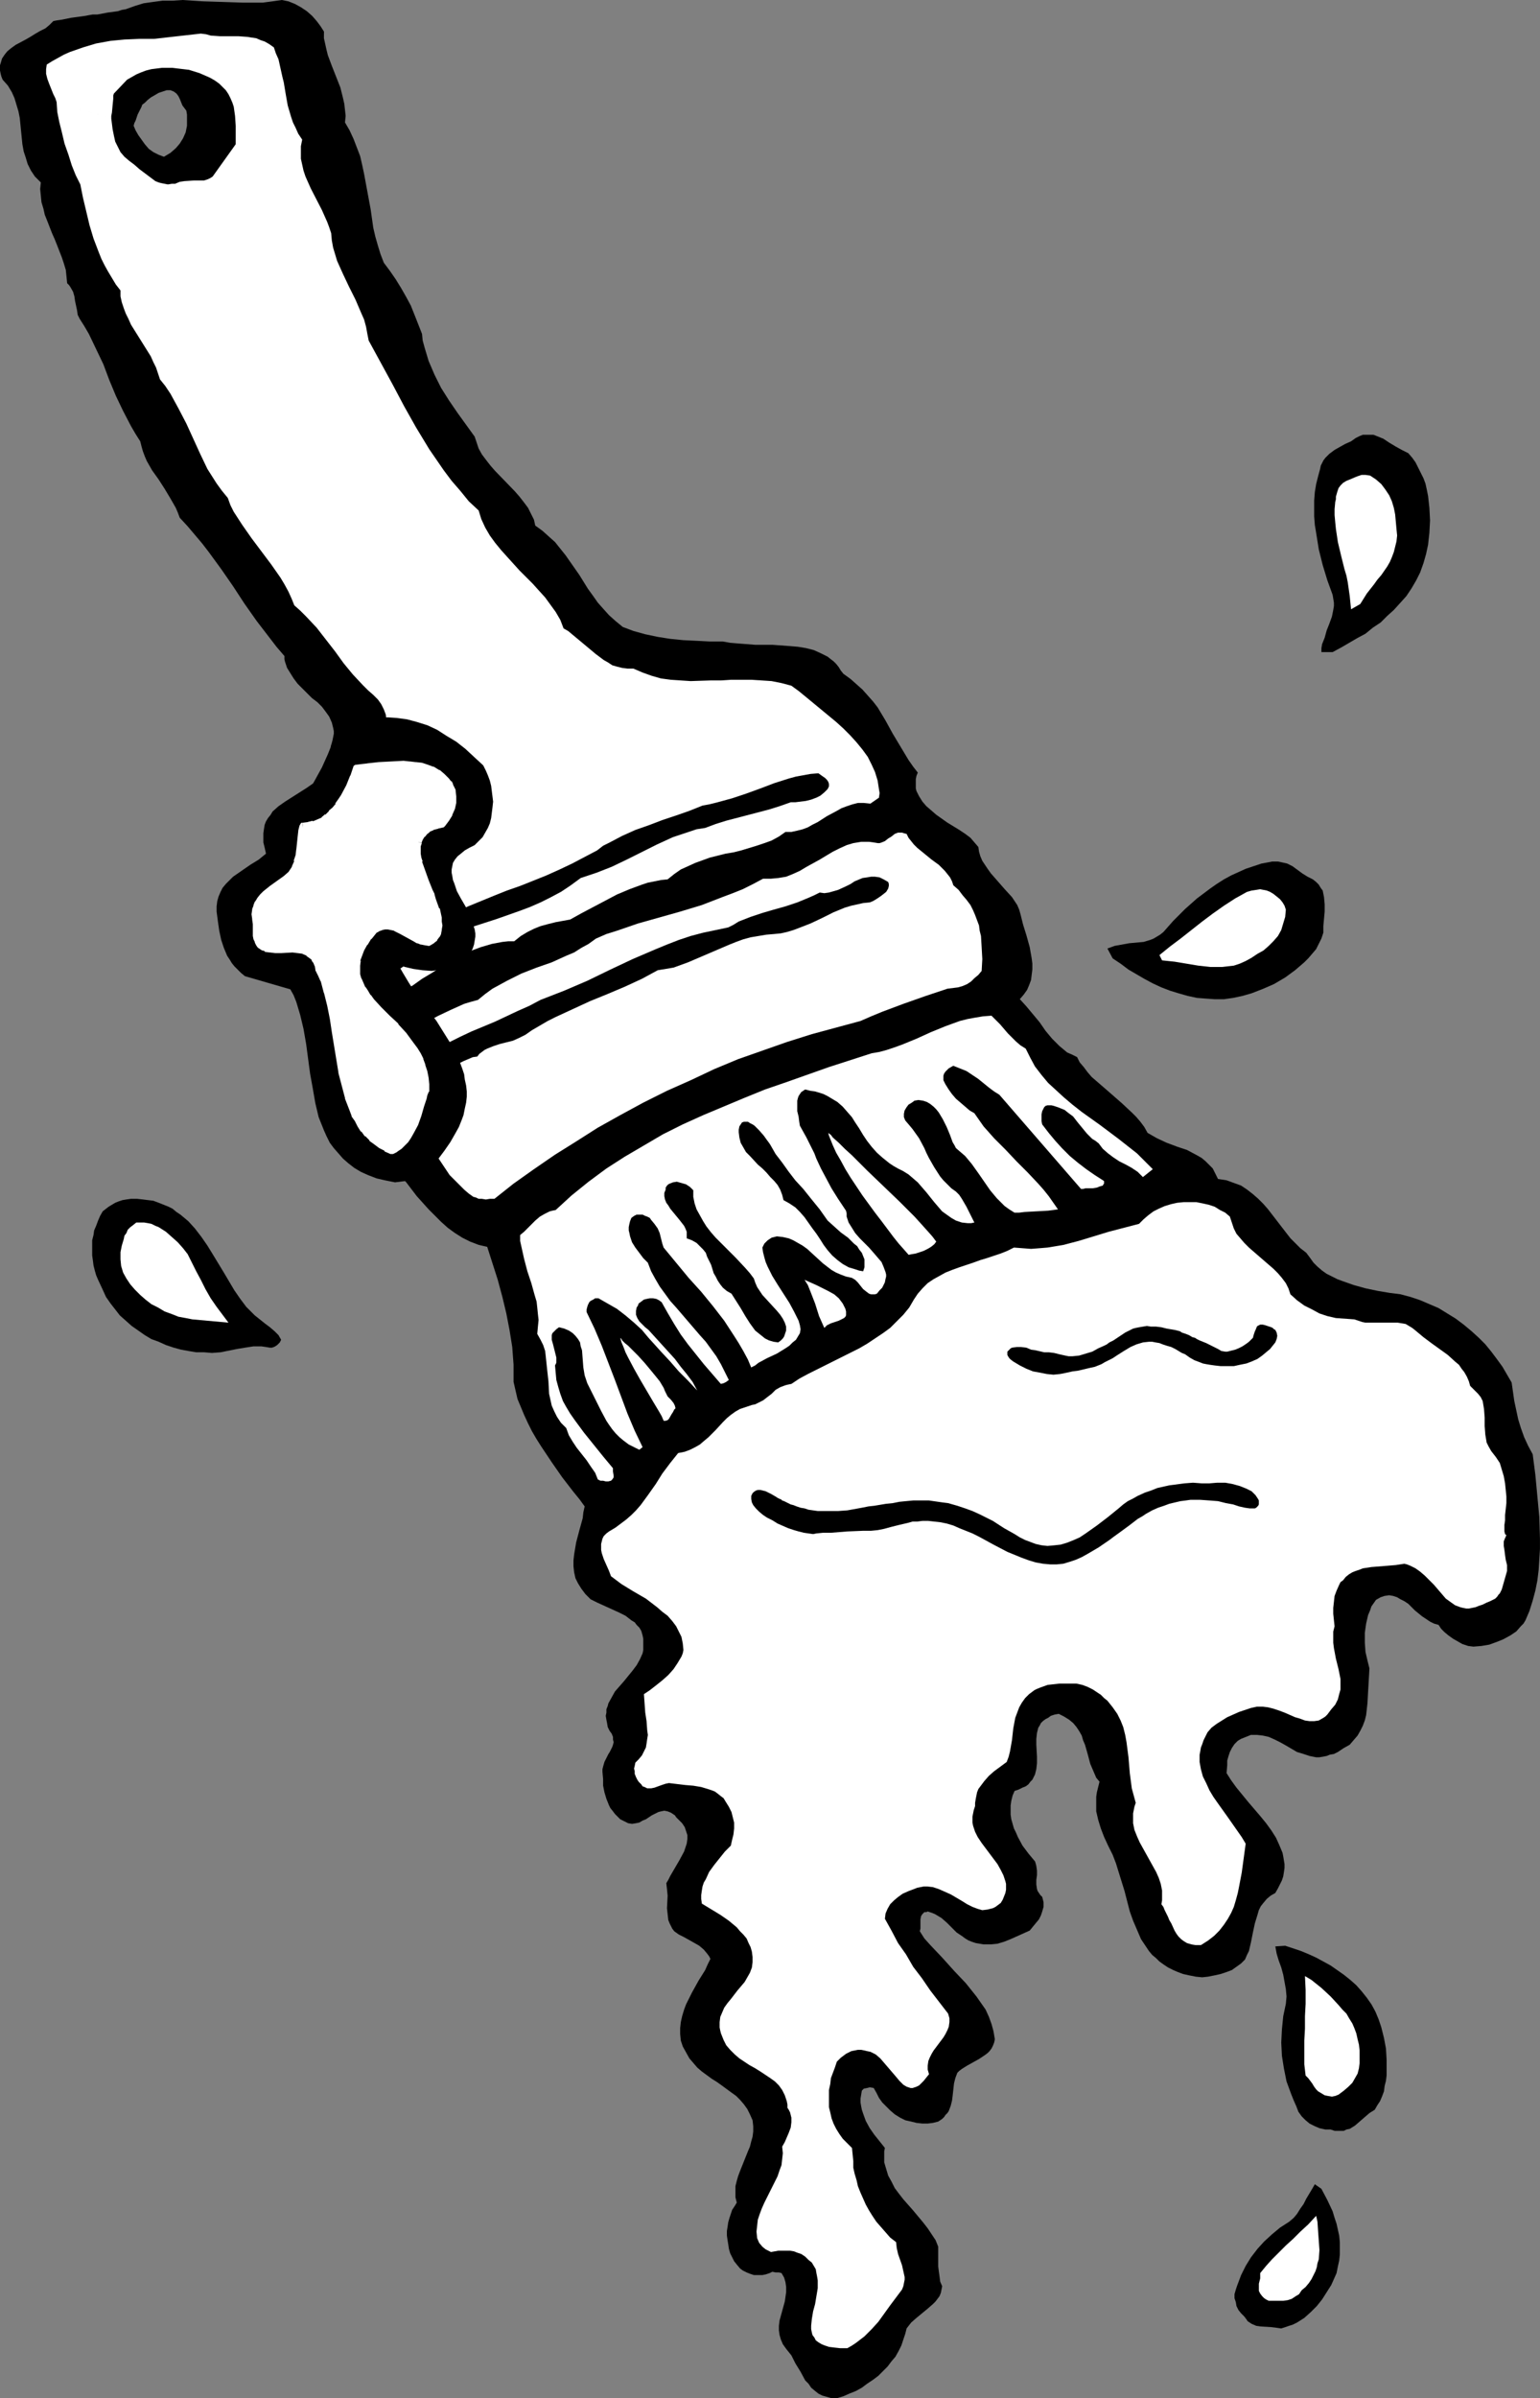 <?xml version="1.0" encoding="UTF-8" standalone="no"?>
<svg
   version="1.0"
   width="100.006mm"
   height="155.668mm"
   id="svg28"
   sodipodi:docname="Paintbrush 21.wmf"
   xmlns:inkscape="http://www.inkscape.org/namespaces/inkscape"
   xmlns:sodipodi="http://sodipodi.sourceforge.net/DTD/sodipodi-0.dtd"
   xmlns="http://www.w3.org/2000/svg"
   xmlns:svg="http://www.w3.org/2000/svg">
  <rect width="100%" height="100%" fill="#808080" stroke="none"/>
  <sodipodi:namedview
     id="namedview28"
     pagecolor="#ffffff"
     bordercolor="#000000"
     borderopacity="0.25"
     inkscape:showpageshadow="2"
     inkscape:pageopacity="0.0"
     inkscape:pagecheckerboard="0"
     inkscape:deskcolor="#d1d1d1"
     inkscape:document-units="mm" />
  <defs
     id="defs1">
    <pattern
       id="WMFhbasepattern"
       patternUnits="userSpaceOnUse"
       width="6"
       height="6"
       x="0"
       y="0" />
  </defs>
  <path
     style="fill:#000000;fill-opacity:1;fill-rule:evenodd;stroke:none"
     d="m 324.003,115.053 -0.485,1.778 -0.485,1.939 -0.323,1.939 -0.162,2.101 v 1.939 1.939 l 0.162,2.101 0.323,1.939 0.646,4.04 0.97,3.878 1.131,3.717 1.293,3.555 0.162,0.97 0.162,0.97 v 0.808 l -0.162,0.97 -0.323,1.616 -0.646,1.778 -0.646,1.616 -0.485,1.778 -0.646,1.616 -0.162,0.97 v 0.97 h 2.747 l 2.101,-1.131 1.939,-1.131 1.939,-1.131 2.101,-1.131 1.778,-1.454 1.939,-1.293 1.616,-1.616 1.616,-1.454 1.616,-1.778 1.454,-1.616 1.293,-1.939 1.131,-1.939 0.97,-1.939 0.808,-2.262 0.646,-2.262 0.485,-2.262 0.323,-2.909 0.162,-3.07 -0.162,-3.07 -0.323,-2.909 -0.323,-1.616 -0.323,-1.454 -0.485,-1.293 -0.646,-1.293 -0.646,-1.293 -0.646,-1.293 -0.808,-1.131 -0.97,-1.131 -1.616,-0.808 -1.454,-0.808 -1.616,-0.97 -1.454,-0.97 -1.616,-0.646 -0.808,-0.323 h -0.808 -0.808 -0.97 l -0.808,0.323 -0.97,0.485 -1.131,0.808 -1.454,0.646 -2.586,1.454 -1.293,0.97 -0.97,0.97 -0.485,0.646 -0.323,0.646 -0.323,0.646 z"
     id="path1" />
  <path
     style="fill:#ffffff;fill-opacity:1;fill-rule:evenodd;stroke:none"
     d="m 327.72,123.132 -0.162,1.778 v 1.454 l 0.162,1.778 0.162,1.616 0.485,3.232 0.808,3.393 0.808,3.232 0.485,1.616 0.323,1.616 0.485,3.393 0.162,1.616 0.162,1.616 2.262,-1.293 1.616,-2.585 1.778,-2.262 0.808,-1.131 0.97,-1.131 1.454,-2.101 0.646,-1.131 0.485,-1.131 0.485,-1.293 0.323,-1.293 0.323,-1.293 0.162,-1.454 -0.162,-1.616 -0.162,-1.778 -0.162,-1.778 -0.323,-1.616 -0.485,-1.616 -0.646,-1.454 -0.97,-1.454 -0.97,-1.293 -1.293,-1.131 -1.454,-0.97 -1.131,-0.162 h -0.97 l -0.97,0.323 -0.808,0.323 -1.131,0.485 -0.808,0.323 -0.808,0.485 -0.646,0.646 -0.485,0.646 -0.323,0.97 -0.323,1.131 v 0.646 z"
     id="path2" />
  <path
     style="fill:#000000;fill-opacity:1;fill-rule:evenodd;stroke:none"
     d="m 311.399,211.523 -1.778,0.323 -1.939,0.646 -1.939,0.646 -1.778,0.808 -1.778,0.808 -1.778,0.97 -1.778,1.131 -1.616,1.131 -3.232,2.424 -2.909,2.585 -2.909,2.909 -2.424,2.747 -0.808,0.646 -0.808,0.485 -0.808,0.485 -0.808,0.323 -1.616,0.485 -1.778,0.162 -1.778,0.162 -1.778,0.323 -1.778,0.323 -1.778,0.646 1.293,2.424 1.939,1.293 1.939,1.454 1.939,1.131 1.939,1.131 2.101,1.131 2.101,0.97 2.101,0.808 2.101,0.646 2.262,0.646 2.262,0.485 2.101,0.162 2.262,0.162 h 2.262 l 2.262,-0.323 2.262,-0.485 2.262,-0.646 2.909,-1.131 2.586,-1.131 2.747,-1.616 2.424,-1.778 1.131,-0.97 1.131,-0.97 0.97,-0.97 0.97,-1.131 0.97,-1.131 0.646,-1.293 0.646,-1.293 0.485,-1.454 v -1.616 l 0.162,-1.778 0.162,-1.778 v -1.778 l -0.162,-1.778 -0.162,-0.808 -0.162,-0.808 -0.485,-0.646 -0.485,-0.808 -0.646,-0.646 -0.808,-0.646 -1.293,-0.646 -1.293,-0.808 -2.424,-1.778 -1.293,-0.646 -1.454,-0.323 -0.808,-0.162 h -0.646 -0.808 z"
     id="path3" />
  <path
     style="fill:#ffffff;fill-opacity:1;fill-rule:evenodd;stroke:none"
     d="m 306.066,218.794 -2.909,1.616 -2.747,1.778 -2.747,1.939 -2.586,1.939 -5.333,4.201 -2.586,1.939 -2.586,2.101 0.646,1.293 3.07,0.323 2.909,0.485 2.909,0.485 2.909,0.323 h 1.454 1.454 l 1.454,-0.162 1.454,-0.162 1.454,-0.485 1.454,-0.646 1.454,-0.808 1.454,-0.97 1.454,-0.808 1.293,-1.131 1.131,-1.131 1.131,-1.293 0.808,-1.454 0.485,-1.616 0.485,-1.616 0.162,-1.778 -0.323,-0.97 -0.485,-0.808 -0.646,-0.808 -0.808,-0.646 -0.808,-0.646 -0.808,-0.485 -0.808,-0.323 -0.808,-0.162 -0.808,-0.162 -0.97,0.162 -1.131,0.162 z"
     id="path4" />
  <path
     style="fill:#000000;fill-opacity:1;fill-rule:evenodd;stroke:none"
     d="m 318.186,516.768 -0.646,-1.454 -0.646,-1.616 -1.131,-3.07 -0.646,-3.232 -0.485,-3.07 -0.162,-3.232 0.162,-3.232 0.323,-3.232 0.646,-3.07 0.162,-1.778 -0.162,-1.778 -0.323,-1.778 -0.323,-1.778 -0.485,-1.778 -0.646,-1.778 -0.485,-1.616 -0.323,-1.778 2.424,-0.162 3.878,1.293 1.939,0.808 1.778,0.808 1.778,0.97 1.778,0.97 1.616,1.131 1.616,1.131 1.616,1.293 1.454,1.293 1.293,1.454 1.293,1.616 1.131,1.616 0.97,1.778 0.808,1.939 0.646,1.939 0.646,2.585 0.485,2.585 0.162,2.747 v 2.585 1.293 l -0.162,1.293 -0.323,1.293 -0.162,1.293 -0.485,1.293 -0.485,1.131 -0.646,0.97 -0.646,1.131 -1.293,0.808 -1.131,0.97 -2.424,2.101 -1.293,0.808 -0.808,0.162 -0.646,0.323 h -0.808 -0.646 -0.808 l -0.97,-0.323 h -1.293 l -1.454,-0.323 -1.131,-0.485 -1.293,-0.646 -0.97,-0.808 -0.97,-0.97 -0.808,-1.131 z"
     id="path5" />
  <path
     style="fill:#ffffff;fill-opacity:1;fill-rule:evenodd;stroke:none"
     d="m 320.448,509.174 -0.323,-2.747 v -2.909 -2.909 l 0.162,-2.909 v -3.07 l 0.162,-3.07 v -3.393 l -0.162,-3.393 1.616,0.97 2.424,1.939 2.262,2.101 1.939,2.101 0.97,1.131 0.97,0.97 0.646,1.131 0.808,1.293 0.485,1.131 0.485,1.293 0.323,1.454 0.323,1.293 0.162,1.454 v 1.616 0.646 0.808 l -0.162,1.293 -0.323,1.293 -0.646,1.131 -0.646,1.131 -0.97,0.97 -1.131,0.97 -1.293,0.97 -0.808,0.323 -0.808,0.162 -0.97,-0.162 -0.808,-0.162 -0.808,-0.485 -0.808,-0.485 -0.485,-0.485 -0.485,-0.646 -0.485,-0.808 -0.485,-0.646 -0.485,-0.646 z"
     id="path6" />
  <path
     style="fill:#000000;fill-opacity:1;fill-rule:evenodd;stroke:none"
     d="m 303.642,560.721 0.97,-2.585 1.131,-2.262 1.293,-2.101 1.616,-2.101 1.616,-1.778 1.939,-1.778 1.939,-1.616 2.262,-1.454 1.131,-0.97 0.808,-0.97 0.808,-1.293 0.808,-1.131 0.646,-1.293 1.454,-2.424 0.646,-1.131 1.616,1.131 1.454,2.747 1.293,2.747 0.485,1.616 0.485,1.454 0.323,1.454 0.323,1.454 0.162,1.616 v 1.454 1.616 l -0.162,1.454 -0.323,1.454 -0.323,1.616 -0.646,1.454 -0.646,1.454 -1.131,1.778 -1.131,1.778 -1.293,1.616 -1.454,1.454 -1.616,1.454 -1.778,1.131 -0.97,0.485 -0.97,0.323 -0.97,0.323 -0.97,0.323 -1.131,-0.162 -1.293,-0.162 -2.586,-0.162 -1.131,-0.162 -1.131,-0.485 -0.485,-0.323 -0.485,-0.323 -0.323,-0.485 -0.485,-0.646 -0.808,-0.808 -0.646,-0.808 -0.485,-0.97 -0.162,-0.97 -0.323,-0.97 v -0.97 l 0.323,-1.131 z"
     id="path7" />
  <path
     style="fill:#ffffff;fill-opacity:1;fill-rule:evenodd;stroke:none"
     d="m 309.298,557.651 1.454,-1.778 1.454,-1.616 3.394,-3.393 1.778,-1.616 1.778,-1.778 1.939,-1.778 1.939,-2.101 0.323,1.454 0.162,2.424 0.162,2.262 0.162,2.262 -0.162,2.262 -0.323,0.97 -0.162,0.97 -0.323,0.97 -0.485,0.97 -0.485,0.97 -0.646,0.97 -0.808,0.97 -0.97,0.808 -0.646,0.97 -0.808,0.485 -0.97,0.646 -0.97,0.323 -1.131,0.162 h -1.131 -1.131 -1.293 l -0.646,-0.323 -0.485,-0.323 -0.485,-0.485 -0.485,-0.646 -0.323,-0.646 v -0.646 -0.485 -0.646 l 0.162,-0.646 0.162,-0.646 v -0.646 z"
     id="path8" />
  <path
     style="fill:#000000;fill-opacity:1;fill-rule:evenodd;stroke:none"
     d="m 34.905,25.693 0.646,-0.485 0.646,-0.646 0.808,-0.646 1.939,-1.131 0.97,-0.323 0.97,-0.323 h 0.97 l 0.808,0.323 0.646,0.485 0.485,0.646 0.323,0.646 0.323,0.808 0.323,0.808 0.485,0.646 0.485,0.646 0.162,0.97 v 0.97 0.97 0.808 l -0.323,1.616 -0.646,1.454 -0.808,1.293 -0.97,1.131 -1.293,1.131 -1.616,0.97 -1.293,-0.485 -1.293,-0.646 -1.131,-0.808 -0.97,-1.131 -0.808,-1.131 -0.808,-1.131 -0.646,-1.131 -0.485,-1.131 0.162,-0.646 0.323,-0.646 0.485,-1.454 0.646,-1.293 0.323,-0.646 0.162,-0.485 L 21.816,3.717 21.008,3.878 19.877,4.04 17.453,4.363 15.029,4.848 13.897,5.009 13.089,5.171 12.12,6.14 11.15,6.948 9.857,7.595 8.726,8.241 7.433,9.049 6.302,9.695 3.878,10.988 2.747,11.796 1.778,12.604 1.131,13.412 0.485,14.382 0.162,15.513 0,15.998 v 0.646 0.646 l 0.162,0.808 0.162,0.646 0.323,0.808 1.293,1.454 0.97,1.616 0.646,1.454 0.485,1.616 0.485,1.616 0.323,1.616 0.323,3.232 0.323,3.232 0.323,1.778 0.485,1.454 0.485,1.616 0.808,1.616 0.97,1.454 0.646,0.646 0.808,0.808 -0.162,1.616 0.162,1.616 0.162,1.616 0.485,1.616 0.323,1.454 0.646,1.616 1.131,2.909 0.646,1.454 0.646,1.616 1.131,2.909 0.485,1.454 0.485,1.616 0.162,1.616 0.162,1.616 0.485,0.485 0.323,0.485 0.646,1.131 0.323,1.131 0.162,1.131 0.485,2.262 0.162,1.131 0.485,0.97 1.131,1.778 1.131,1.939 1.778,3.717 1.778,3.717 1.454,3.878 1.616,3.878 1.778,3.717 1.939,3.717 1.131,1.939 1.131,1.778 0.323,1.293 0.323,1.131 0.485,1.293 0.485,1.131 1.293,2.262 1.616,2.262 1.454,2.262 1.454,2.424 1.293,2.262 0.485,1.131 0.485,1.293 1.939,2.101 1.778,2.101 1.778,2.101 1.616,2.101 3.07,4.201 2.909,4.201 2.747,4.201 3.07,4.363 3.232,4.201 1.616,2.101 1.939,2.262 v 0.808 l 0.162,0.646 0.485,1.454 0.808,1.293 0.808,1.293 0.97,1.293 1.131,1.131 2.424,2.424 1.293,0.97 1.131,1.131 0.97,1.293 0.808,1.131 0.646,1.454 0.323,1.293 0.162,0.808 v 0.646 l -0.162,0.808 -0.162,0.808 -0.485,1.778 -0.646,1.616 -1.454,3.232 -3.555,6.464 -1.616,3.07 -1.454,3.393 -0.646,1.616 -0.646,1.616 -0.323,1.939 -0.323,1.778 -0.808,1.454 -0.808,1.454 -1.778,2.747 -1.778,2.909 -0.808,1.454 -0.808,1.454 -0.646,1.616 -0.485,1.454 -0.323,1.616 -0.162,1.616 v 1.454 l 0.485,1.616 0.162,0.808 0.485,0.808 0.485,0.808 0.485,0.97 1.778,2.424 1.778,2.585 3.878,5.171 1.778,2.747 1.778,2.585 1.454,2.747 1.293,2.747 0.808,0.485 0.646,0.485 0.646,0.646 0.646,0.485 0.808,1.454 0.646,1.293 0.485,1.616 0.485,1.454 0.808,3.232 0.485,1.293 0.485,1.293 1.131,2.424 1.293,2.424 1.616,2.424 1.454,2.424 1.454,2.424 1.131,2.424 0.485,1.131 0.485,1.293 1.454,1.293 1.454,1.454 2.909,3.232 2.586,3.393 2.909,3.232 1.616,1.616 1.454,1.454 1.616,1.454 1.778,1.293 1.778,1.131 1.939,0.97 2.101,0.808 2.101,0.485 2.586,8.08 1.131,4.201 0.97,4.04 0.808,4.201 0.646,4.04 0.323,4.363 v 2.101 2.101 l 0.485,2.101 0.485,2.101 0.808,1.939 0.808,1.939 0.97,2.101 0.97,1.939 1.131,1.939 1.131,1.778 2.586,3.878 2.586,3.717 2.747,3.555 1.454,1.778 1.293,1.778 -0.323,1.454 -0.162,1.454 -0.808,2.909 -0.808,3.07 -0.485,2.909 -0.162,1.454 v 1.454 l 0.162,1.454 0.323,1.454 0.646,1.293 0.808,1.293 0.97,1.293 0.646,0.646 0.646,0.646 1.616,0.808 1.778,0.808 1.778,0.808 1.778,0.808 1.616,0.808 1.454,1.131 0.808,0.485 0.485,0.646 0.646,0.646 0.485,0.808 0.323,1.131 0.162,0.808 v 0.97 0.808 0.97 l -0.162,0.808 -0.646,1.454 -0.808,1.454 -0.97,1.293 -2.101,2.585 -2.262,2.585 -0.808,1.454 -0.808,1.454 -0.162,0.646 -0.323,0.808 v 0.808 l -0.162,0.808 0.162,0.97 0.162,0.808 0.162,0.97 0.485,0.97 0.485,0.646 0.323,0.808 v 0.646 l 0.162,0.646 -0.162,0.646 -0.162,0.485 -0.646,1.293 -0.323,0.485 -0.323,0.646 -0.646,1.293 -0.323,1.131 -0.162,0.646 v 0.646 l 0.162,1.778 v 1.616 l 0.323,1.616 0.485,1.616 0.646,1.616 0.323,0.646 0.646,0.808 0.485,0.646 1.293,1.293 0.97,0.485 0.97,0.485 0.97,0.162 0.97,-0.162 0.808,-0.162 0.808,-0.485 0.808,-0.323 1.454,-0.97 1.616,-0.808 0.646,-0.162 0.808,-0.162 0.808,0.162 0.808,0.323 0.97,0.646 0.323,0.485 0.485,0.485 0.97,0.97 0.646,0.97 0.323,0.97 0.323,0.97 v 0.97 l -0.162,1.131 -0.323,0.97 -0.323,0.97 -1.131,2.101 -1.131,1.939 -1.131,1.939 -0.485,0.97 -0.485,0.808 0.162,1.454 0.162,1.616 -0.162,3.07 0.162,1.454 0.162,1.454 0.323,0.808 0.323,0.646 0.323,0.646 0.485,0.646 1.131,0.808 1.293,0.646 2.586,1.454 1.131,0.646 1.131,0.97 0.808,0.97 0.485,0.646 0.323,0.646 -0.646,1.293 -0.646,1.454 -1.616,2.585 -1.616,2.909 -1.454,2.909 -0.485,1.293 -0.485,1.616 -0.323,1.454 -0.162,1.454 v 1.454 l 0.162,1.616 0.485,1.454 0.808,1.454 0.808,1.454 0.97,1.131 0.97,1.131 1.131,0.97 2.424,1.778 1.293,0.808 1.131,0.808 2.424,1.778 1.131,0.808 0.97,0.97 0.97,1.131 0.808,1.131 0.646,1.293 0.646,1.454 0.162,1.454 v 1.293 l -0.162,1.293 -0.323,1.131 -0.323,1.293 -0.485,1.131 -0.97,2.424 -0.97,2.424 -0.485,1.293 -0.323,1.131 -0.323,1.293 v 1.293 1.454 l 0.323,1.293 -0.485,0.808 -0.646,0.97 -0.323,0.97 -0.323,0.97 -0.323,1.131 -0.162,1.131 -0.162,0.97 v 1.131 l 0.162,1.131 0.162,0.97 0.162,1.131 0.323,1.131 0.485,0.97 0.485,0.97 0.646,0.808 0.808,0.97 0.646,0.485 0.97,0.485 0.808,0.323 0.97,0.323 h 1.131 0.97 l 0.808,-0.162 0.97,-0.323 0.323,-0.162 0.323,-0.162 0.808,0.162 h 0.808 l 0.646,0.162 0.646,1.131 0.323,1.131 0.162,1.131 v 1.293 l -0.162,1.131 -0.162,1.131 -1.293,4.686 -0.162,1.293 v 1.131 l 0.162,1.131 0.323,1.131 0.485,1.131 0.808,1.131 0.646,0.808 0.646,0.808 0.97,1.939 1.293,2.101 1.131,2.101 0.808,0.808 0.646,0.97 0.97,0.808 0.808,0.646 0.97,0.485 1.131,0.323 1.131,0.323 h 1.293 l 1.616,-0.485 1.454,-0.646 1.616,-0.646 1.454,-0.808 1.293,-0.97 1.454,-0.97 1.293,-0.97 1.131,-1.131 1.131,-1.131 0.97,-1.293 0.97,-1.131 0.808,-1.454 0.646,-1.293 0.485,-1.454 0.485,-1.454 0.323,-1.293 1.131,-1.454 1.293,-1.131 2.747,-2.262 1.293,-1.131 0.646,-0.646 0.485,-0.646 0.485,-0.646 0.323,-0.808 0.162,-0.808 0.162,-0.808 -0.485,-1.131 -0.162,-1.293 -0.162,-1.131 -0.162,-1.293 v -4.848 l -0.646,-1.616 -0.97,-1.454 -0.97,-1.454 -1.131,-1.454 -2.424,-2.909 -2.424,-2.747 -1.131,-1.454 -0.97,-1.293 -0.808,-1.616 -0.808,-1.454 -0.485,-1.616 -0.485,-1.616 v -1.778 -0.97 l 0.162,-0.808 -1.293,-1.616 -1.293,-1.616 -1.131,-1.616 -0.97,-1.778 -0.646,-1.778 -0.323,-0.97 -0.162,-0.808 -0.162,-0.97 v -0.97 l 0.162,-0.97 0.162,-0.97 0.485,-0.485 0.808,-0.162 0.646,-0.162 0.97,0.162 0.646,1.131 0.646,1.293 0.808,1.131 0.97,0.97 0.97,0.97 1.131,0.97 1.293,0.808 1.293,0.646 1.454,0.323 1.293,0.323 1.454,0.162 h 1.293 l 1.293,-0.162 1.293,-0.323 0.485,-0.323 0.485,-0.323 0.485,-0.485 0.323,-0.485 0.485,-0.485 0.323,-0.485 0.485,-1.293 0.323,-1.293 0.162,-1.293 0.162,-1.454 0.162,-1.454 0.323,-1.293 0.485,-1.293 0.485,-0.485 0.646,-0.485 1.293,-0.808 1.454,-0.808 1.454,-0.808 1.454,-0.97 0.646,-0.485 0.485,-0.485 0.485,-0.646 0.323,-0.646 0.323,-0.808 0.162,-0.808 -0.323,-1.939 -0.485,-1.778 -0.646,-1.778 -0.808,-1.778 -1.131,-1.616 -1.131,-1.616 -1.293,-1.616 -1.293,-1.616 -2.909,-3.07 -1.454,-1.616 -1.454,-1.616 -2.909,-3.07 -1.454,-1.616 -1.131,-1.778 0.162,-0.646 v -0.808 -1.454 l 0.162,-0.808 0.323,-0.485 0.485,-0.485 h 0.485 l 0.323,-0.162 0.97,0.323 0.808,0.323 1.616,0.97 1.293,1.131 2.424,2.424 1.454,0.97 0.646,0.485 0.808,0.485 0.808,0.323 0.97,0.323 0.97,0.162 0.97,0.162 h 0.808 0.97 l 1.616,-0.162 1.616,-0.485 1.616,-0.646 1.454,-0.646 3.232,-1.454 1.454,-1.778 0.808,-0.97 0.485,-0.97 0.323,-0.97 0.323,-1.131 v -1.131 l -0.323,-1.293 -0.485,-0.485 -0.323,-0.485 -0.323,-0.485 -0.162,-0.485 -0.162,-1.131 v -1.131 l 0.162,-1.131 v -1.131 l -0.162,-1.131 -0.162,-0.646 -0.162,-0.485 -1.616,-1.939 -1.454,-1.939 -1.131,-2.101 -0.485,-1.131 -0.485,-0.97 -0.323,-1.131 -0.323,-1.131 -0.162,-1.131 v -1.131 -1.131 l 0.162,-1.131 0.323,-1.293 0.485,-1.131 0.97,-0.323 0.97,-0.485 0.808,-0.323 0.646,-0.485 0.485,-0.646 0.485,-0.485 0.323,-0.646 0.323,-0.646 0.323,-1.293 0.162,-1.454 v -1.616 l -0.162,-2.909 v -1.454 l 0.162,-1.454 0.323,-1.293 0.323,-0.485 0.323,-0.646 0.485,-0.485 0.646,-0.485 0.646,-0.323 0.646,-0.485 0.97,-0.323 0.97,-0.162 1.293,0.646 1.293,0.808 0.97,0.808 0.808,0.97 0.646,0.97 0.646,1.131 0.323,1.131 0.485,1.131 0.646,2.262 0.646,2.424 0.97,2.262 0.485,1.131 0.808,0.97 -0.323,1.293 -0.323,1.293 -0.162,1.131 v 1.293 2.262 l 0.485,2.101 0.646,2.101 0.808,2.101 0.97,2.101 1.131,2.262 0.808,2.101 0.646,2.101 1.454,4.686 1.293,5.009 0.808,2.262 0.97,2.262 0.97,2.262 1.293,1.939 0.646,0.97 0.808,0.97 0.97,0.808 0.808,0.808 1.131,0.808 0.97,0.646 1.293,0.646 1.131,0.485 1.293,0.485 1.454,0.323 1.616,0.323 1.616,0.162 1.454,-0.162 1.616,-0.323 1.454,-0.323 1.454,-0.485 1.293,-0.485 1.131,-0.808 1.131,-0.808 0.97,-0.97 0.485,-1.131 0.485,-0.97 0.485,-2.101 0.485,-2.424 0.485,-2.262 0.646,-2.101 0.323,-1.131 0.485,-0.97 0.646,-0.808 0.808,-0.97 0.97,-0.808 1.131,-0.646 0.646,-1.131 0.485,-0.97 0.485,-0.97 0.323,-0.97 0.162,-0.97 0.162,-1.131 v -0.97 l -0.162,-0.97 -0.162,-0.97 -0.162,-0.808 -0.808,-1.939 -0.808,-1.778 -1.131,-1.778 -1.293,-1.778 -1.454,-1.778 -2.909,-3.393 -2.909,-3.555 -1.293,-1.778 -1.131,-1.778 0.162,-1.939 v -1.131 l 0.323,-1.131 0.323,-0.97 0.485,-0.97 0.646,-0.97 0.808,-0.808 0.808,-0.485 0.808,-0.323 0.808,-0.323 0.808,-0.323 h 0.808 0.646 l 1.454,0.162 1.454,0.323 1.454,0.646 1.293,0.646 1.454,0.808 2.747,1.616 1.616,0.485 1.454,0.485 1.616,0.323 h 0.808 l 0.97,-0.162 0.808,-0.162 0.808,-0.323 0.97,-0.162 0.97,-0.485 1.454,-0.97 1.454,-0.808 0.97,-1.131 0.97,-1.131 0.646,-1.131 0.646,-1.293 0.485,-1.293 0.323,-1.293 0.162,-1.454 0.162,-1.454 0.162,-2.909 0.162,-2.747 0.162,-2.909 -0.485,-1.939 -0.485,-2.101 -0.162,-2.262 v -2.424 l 0.323,-2.262 0.485,-2.101 0.485,-1.131 0.323,-0.97 1.131,-1.616 1.131,-0.646 0.97,-0.323 1.131,-0.162 0.97,0.162 0.97,0.323 0.808,0.485 0.97,0.485 0.97,0.646 1.616,1.616 1.778,1.454 0.97,0.646 0.97,0.646 0.97,0.485 1.131,0.323 0.646,0.97 0.808,0.808 0.97,0.808 1.131,0.808 1.131,0.646 1.131,0.646 1.454,0.485 1.293,0.162 1.939,-0.162 1.939,-0.323 1.778,-0.646 1.616,-0.646 1.778,-0.97 1.454,-0.97 1.131,-1.293 0.646,-0.646 0.485,-0.808 0.97,-2.262 0.808,-2.585 0.646,-2.424 0.485,-2.424 0.323,-2.585 0.162,-2.585 0.162,-2.585 v -2.585 l -0.162,-5.333 -0.485,-5.171 -0.485,-5.171 -0.646,-5.009 -1.131,-2.101 -0.97,-2.101 -0.808,-2.262 -0.646,-2.101 -0.485,-2.262 -0.485,-2.262 -0.323,-2.262 -0.323,-2.262 -1.131,-1.939 -1.131,-1.939 -1.293,-1.778 -1.454,-1.939 -1.454,-1.778 -1.616,-1.616 -1.778,-1.616 -1.939,-1.616 -1.939,-1.454 -2.101,-1.293 -2.101,-1.293 -2.262,-0.97 -2.262,-0.97 -2.424,-0.808 -2.424,-0.646 -2.586,-0.323 -2.909,-0.485 -3.07,-0.646 -2.909,-0.808 -2.747,-0.97 -1.293,-0.485 -1.293,-0.646 -1.293,-0.646 -1.131,-0.808 -1.131,-0.97 -0.97,-0.97 -0.808,-1.131 -0.97,-1.293 -1.454,-1.131 -1.131,-1.131 -1.293,-1.293 -1.131,-1.454 -4.363,-5.656 -1.131,-1.293 -1.293,-1.293 -1.293,-1.131 -1.454,-1.131 -1.454,-0.97 -1.778,-0.646 -1.778,-0.646 -2.101,-0.323 -0.646,-1.293 -0.646,-1.293 -0.97,-0.97 -0.808,-0.808 -0.97,-0.808 -1.131,-0.646 -2.424,-1.293 -2.424,-0.808 -2.586,-0.97 -2.424,-1.131 -1.131,-0.646 -1.131,-0.646 -0.808,-1.454 -0.97,-1.293 -0.97,-1.131 -1.131,-1.131 -2.424,-2.262 -2.586,-2.262 -2.424,-2.101 -2.424,-2.101 -0.97,-1.131 -0.97,-1.293 -0.97,-1.131 -0.646,-1.293 -1.293,-0.646 -1.131,-0.485 -0.97,-0.808 -0.97,-0.808 -1.778,-1.778 -1.616,-1.939 -1.454,-2.101 -1.616,-1.939 -1.616,-1.939 -1.616,-1.778 0.97,-1.131 0.808,-1.131 0.485,-1.131 0.485,-1.293 0.162,-1.293 0.162,-1.293 v -1.454 l -0.162,-1.293 -0.485,-2.747 -0.808,-2.909 -0.808,-2.585 -0.646,-2.585 -0.323,-1.131 -0.485,-1.131 -0.646,-0.97 -0.646,-0.97 -1.778,-1.939 -3.394,-3.878 -0.808,-1.131 -0.646,-0.97 -0.646,-0.97 -0.485,-1.131 -0.323,-1.131 -0.162,-1.131 -0.97,-1.131 -0.97,-1.131 -1.293,-0.97 -1.454,-0.97 -2.909,-1.778 -2.747,-1.939 -1.293,-1.131 -1.131,-0.97 -0.97,-1.131 -0.808,-1.293 -0.646,-1.293 -0.162,-0.646 v -0.646 -0.808 -0.808 l 0.162,-0.808 0.323,-0.808 -1.131,-1.454 -1.131,-1.616 -1.939,-3.232 -1.939,-3.232 -1.778,-3.232 -1.939,-3.232 -1.131,-1.454 -1.293,-1.454 -1.293,-1.454 -1.454,-1.293 -1.454,-1.293 -1.778,-1.293 -0.646,-0.808 -0.485,-0.808 -0.646,-0.808 -0.646,-0.646 -0.646,-0.485 -0.808,-0.646 -1.616,-0.808 -1.778,-0.808 -1.939,-0.485 -1.939,-0.323 -1.939,-0.162 -4.363,-0.323 h -4.202 l -2.101,-0.162 -2.101,-0.162 -1.939,-0.162 -1.778,-0.323 h -3.232 l -3.07,-0.162 -3.394,-0.162 -3.232,-0.323 -3.07,-0.485 -3.07,-0.646 -2.909,-0.808 -1.293,-0.485 -1.293,-0.485 -1.778,-1.454 -1.616,-1.454 -1.454,-1.616 -1.293,-1.454 -1.131,-1.616 -1.293,-1.778 -2.101,-3.393 -2.262,-3.232 -1.131,-1.616 -1.293,-1.616 -1.293,-1.616 -1.454,-1.293 -1.616,-1.454 -1.778,-1.293 -0.323,-1.454 -0.808,-1.616 -0.646,-1.293 -0.97,-1.293 -1.131,-1.454 -1.131,-1.293 -4.848,-5.009 -1.131,-1.293 -1.131,-1.454 -0.97,-1.293 -0.808,-1.454 -0.485,-1.454 -0.485,-1.454 -2.101,-2.909 -2.101,-2.909 -2.101,-3.07 -1.939,-3.07 -1.616,-3.232 -1.454,-3.393 -0.485,-1.616 -0.485,-1.616 -0.485,-1.778 -0.162,-1.616 -1.778,-4.525 -0.97,-2.424 -1.131,-2.101 -1.293,-2.262 -1.293,-2.101 -1.454,-2.101 -1.454,-1.939 -0.808,-2.101 -0.646,-2.101 -0.646,-2.262 -0.485,-2.101 -0.646,-4.525 -0.808,-4.363 -0.808,-4.363 -0.485,-2.262 -0.485,-2.101 -0.808,-2.101 -0.808,-2.101 -0.97,-2.101 -1.131,-1.939 0.162,-1.616 -0.162,-1.454 -0.162,-1.454 -0.323,-1.454 -0.646,-2.585 -2.101,-5.333 -0.97,-2.585 -0.323,-1.293 -0.323,-1.454 -0.323,-1.454 V 7.756 L 78.698,6.464 77.728,5.171 76.597,3.878 75.305,2.747 73.85,1.778 72.396,0.97 70.78,0.323 69.164,0 66.901,0.323 64.477,0.646 H 62.215 59.63 L 54.782,0.485 49.772,0.323 44.763,0 42.339,0.162 H 39.915 L 37.491,0.485 35.228,0.808 33.128,1.454 30.865,2.262 29.896,2.424 28.926,2.747 26.502,3.07 23.916,3.555 h -1.131 l -0.97,0.162 z"
     id="path9" />
  <path
     style="fill:#ffffff;fill-opacity:1;fill-rule:evenodd;stroke:none"
     d="m 27.31,29.086 0.162,1.293 0.162,1.293 0.323,1.616 0.323,1.454 0.646,1.293 0.646,1.293 0.97,1.131 1.131,0.97 1.293,0.97 1.293,1.131 1.293,0.97 1.293,0.97 1.293,0.97 0.808,0.323 0.646,0.162 0.808,0.162 0.808,0.162 0.97,-0.162 h 0.808 l 1.131,-0.485 1.131,-0.162 2.424,-0.162 h 1.293 1.131 l 0.97,-0.323 0.646,-0.323 0.485,-0.323 5.656,-7.918 V 30.864 L 57.69,28.44 57.367,26.178 57.044,25.208 56.559,24.077 56.074,23.108 55.428,22.138 54.62,21.33 53.812,20.522 52.681,19.714 51.55,19.068 48.964,17.937 46.379,17.129 43.631,16.805 42.339,16.644 h -1.293 -1.293 l -1.293,0.162 -1.293,0.162 -1.293,0.323 -1.293,0.485 -1.131,0.485 -1.131,0.646 -1.131,0.646 -3.232,3.393 -0.162,0.485 v 0.808 l -0.162,1.616 -0.162,1.778 -0.162,0.808 v 0.646 L 13.897,25.047 13.574,24.077 13.089,23.108 12.12,20.684 11.635,19.391 11.312,18.098 v -1.131 l 0.162,-1.131 1.293,-0.808 1.454,-0.808 1.454,-0.808 1.454,-0.646 3.232,-1.131 3.232,-0.97 3.555,-0.646 3.394,-0.323 3.717,-0.162 h 3.555 l 11.473,-1.293 1.293,0.162 1.131,0.323 2.262,0.162 h 2.424 2.101 l 2.262,0.162 0.97,0.162 1.131,0.162 1.131,0.485 0.97,0.323 1.131,0.646 1.131,0.808 0.485,1.454 0.646,1.454 0.646,2.909 0.323,1.454 0.323,1.293 0.485,2.909 0.485,2.747 0.808,2.747 0.485,1.454 0.646,1.293 0.646,1.454 0.97,1.454 -0.323,1.616 v 1.616 1.454 l 0.323,1.454 0.323,1.454 0.485,1.454 1.293,2.909 2.747,5.333 1.293,2.909 0.485,1.293 0.485,1.454 0.162,1.778 0.323,1.778 0.485,1.616 0.485,1.616 1.454,3.232 1.454,3.07 1.616,3.232 1.454,3.393 0.646,1.454 0.485,1.778 0.323,1.778 0.323,1.616 2.909,5.333 2.909,5.333 2.909,5.494 2.909,5.171 3.232,5.332 1.778,2.585 1.778,2.585 1.939,2.585 2.101,2.424 2.101,2.585 2.424,2.262 0.646,2.101 0.97,2.101 1.131,1.939 1.293,1.778 1.454,1.778 1.454,1.616 3.07,3.393 3.232,3.232 1.454,1.616 1.616,1.778 1.293,1.778 1.293,1.778 1.131,1.939 0.808,2.101 1.131,0.646 0.97,0.808 1.939,1.616 1.939,1.616 1.939,1.616 1.939,1.454 1.131,0.646 0.97,0.646 1.131,0.323 1.293,0.323 1.293,0.162 h 1.454 l 2.262,0.97 2.262,0.808 2.262,0.646 2.424,0.323 2.424,0.162 2.424,0.162 4.848,-0.162 h 2.586 l 2.424,-0.162 h 5.01 l 2.586,0.162 2.424,0.162 2.424,0.485 2.424,0.646 1.778,1.293 1.778,1.454 3.717,3.07 3.717,3.07 1.778,1.616 1.616,1.616 1.616,1.778 1.454,1.778 1.293,1.778 0.97,1.939 0.808,1.778 0.646,2.101 0.323,2.101 0.162,0.97 -0.162,1.131 -2.101,1.454 -1.616,-0.162 h -1.454 l -1.293,0.323 -1.454,0.485 -1.293,0.485 -1.131,0.646 -2.424,1.293 -2.262,1.454 -1.293,0.646 -1.131,0.646 -1.293,0.485 -1.293,0.323 -1.454,0.323 h -1.454 l -1.616,1.131 -1.778,0.97 -1.778,0.646 -1.939,0.646 -3.717,1.131 -1.939,0.485 -1.939,0.323 -3.878,0.97 -1.778,0.646 -1.778,0.646 -1.778,0.808 -1.778,0.808 -1.616,1.131 -1.616,1.293 -1.616,0.162 -1.616,0.323 -1.616,0.323 -1.454,0.485 -3.07,1.131 -3.07,1.293 -2.747,1.454 -5.818,3.07 -2.909,1.616 -3.555,0.646 -1.939,0.485 -1.778,0.485 -1.616,0.646 -1.616,0.808 -1.616,0.97 -1.616,1.293 h -1.454 l -1.454,0.162 -2.586,0.485 -2.747,0.808 -2.586,0.97 -2.424,1.293 -2.424,1.131 -2.262,1.454 -2.262,1.454 -2.424,1.454 -2.262,1.616 -2.262,1.293 -2.424,1.454 -2.424,1.293 -2.424,1.131 -2.424,0.808 -2.586,0.808 -0.323,-0.646 -0.162,-0.646 -0.323,-0.646 v -0.646 l -1.131,-1.293 -0.97,-1.293 -0.808,-1.293 -0.808,-1.293 -1.293,-2.909 -1.131,-2.747 -1.131,-2.747 -1.293,-2.747 -0.646,-1.293 -0.808,-1.293 -0.808,-1.131 -0.97,-1.293 0.162,-1.939 0.323,-1.778 0.485,-1.616 0.646,-1.616 0.808,-1.616 0.646,-1.616 3.555,-5.979 1.616,-3.07 0.808,-1.616 0.646,-1.616 0.485,-1.778 0.323,-1.778 1.131,-0.808 0.808,-0.97 0.646,-1.131 0.485,-0.97 0.485,-1.293 0.323,-1.293 0.485,-2.424 0.646,-2.585 0.323,-1.131 0.485,-1.131 0.646,-1.131 0.808,-1.131 0.97,-0.97 1.131,-0.808 0.485,-1.293 0.323,-1.454 v -1.293 l -0.162,-1.454 -0.485,-1.293 -0.646,-1.293 -0.808,-1.131 -1.131,-1.131 -1.293,-1.131 -1.293,-1.293 -2.424,-2.585 -2.262,-2.747 -2.101,-2.909 -2.262,-2.909 -2.262,-2.909 -2.586,-2.747 -1.454,-1.454 -1.454,-1.293 -0.646,-1.616 -0.808,-1.778 -0.97,-1.778 -0.97,-1.616 -2.262,-3.232 -4.848,-6.464 -2.262,-3.232 -2.101,-3.232 -0.808,-1.616 -0.646,-1.778 -1.454,-1.778 -1.293,-1.778 -1.131,-1.778 -1.131,-1.778 -1.778,-3.717 -3.394,-7.433 -1.939,-3.717 -0.97,-1.777 -0.97,-1.778 -1.293,-1.939 -1.293,-1.616 -0.485,-1.454 -0.485,-1.454 -0.646,-1.293 -0.646,-1.454 -1.616,-2.585 -1.616,-2.585 -1.616,-2.585 -0.646,-1.454 -0.646,-1.293 -0.485,-1.293 -0.485,-1.454 -0.323,-1.454 v -1.454 L 28.441,69.807 27.472,68.191 26.502,66.576 25.694,65.121 24.886,63.505 24.24,61.889 22.947,58.496 21.977,55.264 21.169,51.871 20.361,48.477 19.715,45.246 18.584,42.983 17.614,40.559 16.806,37.974 15.837,35.227 15.19,32.48 14.544,29.894 14.059,27.47 13.897,25.047 Z"
     id="path10" />
  <path
     style="fill:#000000;fill-opacity:1;fill-rule:evenodd;stroke:none"
     d="m 172.425,197.626 -3.232,1.293 -3.232,1.131 -3.394,1.131 -3.394,1.293 -3.232,1.131 -3.232,1.454 -3.07,1.616 -1.616,0.808 -1.454,1.131 -3.07,1.616 -3.07,1.616 -3.07,1.454 -3.232,1.454 -6.464,2.585 -3.232,1.131 -3.232,1.293 -6.302,2.585 -3.07,1.454 -3.232,1.454 -2.909,1.616 -2.909,1.616 -2.747,1.939 -2.747,2.101 -2.101,0.808 -0.97,0.323 -0.97,0.323 -0.97,0.485 -0.808,0.485 -0.808,0.646 -0.808,0.646 -0.162,2.262 v 0.646 l 0.323,0.485 0.323,0.323 0.646,0.323 h 1.616 l 1.293,-0.323 1.454,-0.646 1.293,-0.646 1.293,-0.808 1.131,-0.808 1.131,-0.97 0.97,-0.808 2.424,-1.778 2.586,-1.616 2.424,-1.293 2.747,-1.293 2.586,-1.131 2.586,-0.97 5.494,-1.778 5.494,-1.939 2.586,-0.97 2.586,-1.131 2.586,-1.293 2.424,-1.293 2.424,-1.616 2.424,-1.778 1.939,-0.646 1.939,-0.646 3.717,-1.454 3.717,-1.778 7.433,-3.717 3.878,-1.778 1.939,-0.646 1.939,-0.646 1.939,-0.646 2.101,-0.323 2.586,-0.97 2.586,-0.808 10.504,-2.747 2.586,-0.808 2.747,-0.97 h 1.131 l 1.293,-0.162 1.293,-0.162 1.293,-0.323 1.293,-0.485 0.97,-0.485 0.97,-0.808 0.808,-0.808 0.323,-0.646 v -0.646 l -0.162,-0.485 -0.323,-0.485 -0.485,-0.485 -0.485,-0.323 -1.131,-0.808 -1.939,0.162 -1.778,0.323 -1.778,0.323 -1.778,0.485 -3.555,1.131 -3.394,1.293 -3.555,1.293 -3.394,1.131 -3.555,0.97 -1.939,0.485 z"
     id="path11" />
  <path
     style="fill:#ffffff;fill-opacity:1;fill-rule:evenodd;stroke:none"
     d="m 215.41,206.837 -0.97,-0.162 -1.131,-0.162 h -0.97 -0.97 l -1.939,0.323 -1.616,0.485 -1.778,0.808 -1.616,0.808 -3.232,1.939 -3.232,1.778 -1.616,0.97 -1.778,0.808 -1.616,0.646 -1.939,0.323 -1.778,0.162 h -0.97 -0.97 l -2.424,1.293 -2.586,1.293 -2.424,0.97 -2.586,0.97 -5.01,1.939 -5.333,1.616 -10.342,2.909 -5.171,1.778 -2.586,0.808 -2.586,1.131 -1.778,1.293 -1.778,0.97 -1.778,1.131 -1.939,0.808 -3.555,1.616 -3.717,1.293 -3.717,1.454 -3.555,1.778 -1.778,0.97 -1.778,0.97 -1.778,1.293 -1.778,1.454 -1.778,0.485 -1.616,0.485 -3.232,1.454 -3.07,1.454 -3.07,1.616 -1.454,0.97 -1.454,0.808 -2.909,1.778 -3.232,1.616 -3.07,1.616 2.262,3.878 4.202,7.756 2.101,3.717 2.101,3.878 2.262,3.717 2.424,3.878 2.586,3.878 1.293,1.293 1.131,1.131 1.131,1.131 1.131,0.97 1.131,0.808 0.646,0.162 0.646,0.323 h 0.808 l 0.97,0.162 0.97,-0.162 h 1.131 l 4.686,-3.717 5.01,-3.555 5.171,-3.555 5.171,-3.232 5.333,-3.393 5.494,-3.07 5.656,-3.07 5.818,-2.909 5.818,-2.585 5.818,-2.747 5.818,-2.424 5.979,-2.101 5.979,-2.101 6.141,-1.939 5.979,-1.616 5.979,-1.616 2.586,-1.131 2.747,-1.131 5.171,-1.939 5.494,-1.939 5.333,-1.778 1.293,-0.162 1.293,-0.162 1.131,-0.323 1.131,-0.485 0.97,-0.646 0.808,-0.808 0.97,-0.808 0.808,-0.97 0.162,-2.909 -0.162,-2.909 -0.162,-2.747 -0.323,-1.293 -0.162,-1.293 -0.485,-1.293 -0.485,-1.293 -0.485,-1.131 -0.646,-1.293 -0.97,-1.293 -0.97,-1.131 -0.97,-1.293 -1.293,-1.131 -0.323,-0.97 -0.485,-0.97 -0.646,-0.808 -0.646,-0.808 -1.454,-1.454 -1.778,-1.293 -1.778,-1.454 -1.778,-1.454 -0.808,-0.808 -0.646,-0.808 -0.646,-0.808 -0.485,-0.97 -0.646,-0.162 -0.485,-0.162 h -0.485 -0.485 l -0.808,0.323 -0.808,0.646 -0.808,0.485 -0.808,0.646 -0.808,0.323 -0.485,0.162 z"
     id="path12" />
  <path
     style="fill:#000000;fill-opacity:1;fill-rule:evenodd;stroke:none"
     d="m 201.189,218.956 -1.293,0.646 -1.454,0.646 -2.747,1.131 -2.909,0.97 -2.909,0.808 -2.747,0.808 -2.909,0.97 -2.909,1.131 -1.293,0.808 -1.293,0.646 -3.07,0.646 -3.07,0.646 -3.07,0.808 -2.909,0.97 -2.909,1.131 -2.747,1.131 -5.656,2.424 -5.494,2.585 -5.656,2.747 -5.656,2.424 -2.909,1.131 -2.909,1.131 -2.747,1.454 -2.909,1.293 -5.494,2.585 -5.818,2.424 -2.747,1.293 -2.909,1.454 -0.646,0.97 -0.485,0.97 -0.323,0.97 -0.162,1.293 0.485,0.485 0.485,0.323 0.646,0.323 0.485,0.162 h 0.485 l 0.646,-0.162 1.131,-0.323 0.97,-0.485 2.262,-0.97 1.131,-0.162 0.485,-0.646 0.646,-0.485 0.646,-0.485 0.646,-0.323 1.616,-0.646 1.454,-0.485 3.232,-0.808 1.454,-0.646 1.616,-0.808 1.616,-1.131 1.939,-1.131 1.939,-1.131 1.939,-0.97 4.202,-1.939 4.202,-1.939 4.363,-1.778 4.202,-1.778 4.202,-1.939 3.878,-2.101 1.939,-0.323 1.939,-0.323 1.778,-0.646 1.778,-0.646 3.394,-1.454 3.394,-1.454 3.394,-1.454 1.616,-0.646 1.778,-0.646 1.778,-0.485 1.939,-0.323 1.939,-0.323 1.939,-0.162 1.616,-0.162 1.454,-0.323 1.616,-0.485 1.293,-0.485 2.909,-1.131 2.747,-1.293 2.909,-1.454 2.747,-1.131 1.616,-0.485 1.454,-0.323 1.454,-0.323 1.616,-0.162 0.808,-0.323 0.808,-0.485 0.97,-0.646 0.646,-0.485 0.808,-0.646 0.485,-0.808 0.162,-0.646 v -0.485 l -0.162,-0.485 -1.131,-0.646 -0.97,-0.485 -1.131,-0.162 h -0.97 l -0.97,0.162 -1.131,0.162 -1.939,0.808 -0.97,0.646 -0.97,0.485 -2.101,0.97 -1.131,0.323 -1.131,0.323 -1.131,0.162 z"
     id="path13" />
  <path
     style="fill:#ffffff;fill-opacity:1;fill-rule:evenodd;stroke:none"
     d="m 213.955,258.384 -10.504,3.393 -10.504,3.717 -5.171,1.778 -5.171,2.101 -5.01,2.101 -5.01,2.101 -5.01,2.262 -4.848,2.424 -4.686,2.747 -4.686,2.747 -4.525,2.909 -4.363,3.232 -4.202,3.393 -1.939,1.778 -1.939,1.778 -0.808,0.162 -0.646,0.162 -1.293,0.646 -1.131,0.646 -1.131,0.97 -1.939,1.939 -0.808,0.808 -0.97,0.808 v 1.454 l 0.323,1.454 0.646,2.909 0.808,3.07 0.97,2.909 0.808,2.909 0.485,1.616 0.162,1.454 0.162,1.616 0.162,1.454 -0.162,1.616 -0.162,1.778 0.808,1.454 0.646,1.293 0.485,1.454 0.162,1.454 0.323,3.07 0.323,2.909 0.162,3.07 0.323,1.454 0.323,1.454 0.646,1.454 0.646,1.293 0.97,1.454 1.293,1.293 0.646,1.778 0.97,1.616 0.97,1.454 2.424,3.07 0.97,1.454 1.131,1.616 0.646,1.616 0.323,0.162 0.323,0.162 h 0.646 l 0.646,0.162 h 0.646 l 0.646,-0.162 0.323,-0.323 0.323,-0.485 v -0.485 l -0.162,-0.97 v -0.808 l -2.424,-2.909 -4.686,-5.817 -2.262,-3.07 -1.131,-1.616 -0.97,-1.616 -0.808,-1.454 -0.646,-1.778 -0.485,-1.616 -0.485,-1.778 -0.162,-1.778 -0.162,-1.778 0.323,-0.646 v -0.646 -0.646 l -0.162,-0.646 -0.323,-1.293 -0.323,-1.293 -0.323,-1.131 v -0.646 -0.485 l 0.162,-0.485 0.485,-0.485 0.485,-0.485 0.646,-0.485 1.293,0.323 1.131,0.485 0.97,0.646 0.646,0.646 0.646,0.808 0.485,0.808 0.162,0.97 0.323,0.97 0.162,2.101 0.162,2.101 0.323,1.939 0.323,0.97 0.323,0.97 1.131,2.262 1.131,2.262 1.131,2.262 1.293,2.424 0.646,0.97 0.808,1.131 0.808,0.97 0.97,0.97 0.97,0.808 1.293,0.97 1.293,0.646 1.293,0.646 0.808,-0.646 -1.939,-4.04 -1.778,-4.201 -3.07,-8.241 -3.232,-8.403 -1.778,-4.201 -1.939,-4.04 v -0.646 l 0.162,-0.646 0.162,-0.485 0.323,-0.646 0.323,-0.323 0.646,-0.323 0.485,-0.323 h 0.808 l 2.262,1.293 2.262,1.293 2.101,1.616 2.101,1.778 1.939,1.778 1.616,1.939 1.616,1.778 1.454,1.616 2.262,2.424 2.101,2.424 2.262,2.262 2.262,2.424 -1.131,-2.101 -1.454,-1.939 -1.454,-1.778 -1.454,-1.939 -3.232,-3.555 -3.232,-3.555 -0.808,-0.646 -0.646,-0.646 -0.808,-0.808 -0.485,-0.808 -0.323,-0.808 v -0.97 l 0.162,-0.808 0.323,-0.485 0.162,-0.485 0.646,-0.485 0.646,-0.485 0.646,-0.162 0.808,-0.162 h 0.808 l 0.808,0.162 0.646,0.323 0.646,0.485 1.454,2.585 1.616,2.747 1.616,2.585 1.778,2.424 1.939,2.424 1.939,2.424 4.04,4.686 v 0 l 0.162,0.162 0.646,-0.162 0.646,-0.323 0.646,-0.485 -0.97,-1.939 -0.97,-1.939 -1.131,-1.939 -1.293,-1.778 -1.293,-1.778 -1.454,-1.616 -2.909,-3.393 -2.909,-3.393 -1.454,-1.616 -1.293,-1.778 -1.293,-1.778 -1.131,-1.939 -0.97,-1.778 -0.808,-2.101 -1.131,-1.131 -0.97,-1.293 -0.97,-1.293 -0.808,-1.293 -0.485,-1.454 -0.162,-0.808 -0.162,-0.646 v -0.808 l 0.162,-0.808 0.162,-0.646 0.323,-0.808 0.646,-0.485 0.646,-0.323 h 0.646 0.808 l 0.646,0.323 0.485,0.162 0.646,0.323 0.323,0.485 0.808,0.97 0.808,1.131 0.485,1.131 0.323,1.293 0.323,1.293 0.323,0.97 3.07,3.717 3.07,3.717 3.07,3.393 2.909,3.555 2.747,3.555 2.424,3.717 1.131,1.778 1.131,1.939 1.131,2.101 0.808,1.939 0.97,-0.485 0.808,-0.646 2.101,-1.131 2.424,-1.131 2.101,-1.293 0.97,-0.646 0.808,-0.808 0.808,-0.646 0.485,-0.808 0.485,-0.808 0.162,-0.97 -0.162,-0.97 -0.323,-1.131 -1.131,-2.262 -1.131,-2.101 -2.909,-4.525 -1.293,-2.101 -1.131,-2.262 -0.485,-1.131 -0.323,-1.131 -0.323,-1.293 -0.162,-1.131 0.485,-0.97 0.808,-0.808 0.97,-0.646 0.646,-0.162 0.646,-0.162 1.454,0.162 1.454,0.323 1.131,0.485 1.131,0.646 1.131,0.646 1.131,0.808 3.878,3.555 2.101,1.616 1.131,0.646 1.131,0.485 1.293,0.485 1.454,0.323 0.808,0.485 0.646,0.646 1.293,1.616 0.808,0.646 0.646,0.485 0.485,0.162 h 0.485 0.485 l 0.485,-0.162 0.646,-0.808 0.646,-0.646 0.323,-0.646 0.323,-0.646 0.162,-0.808 0.162,-0.646 v -0.485 l -0.162,-0.646 -0.485,-1.293 -0.485,-1.131 -0.97,-1.131 -0.97,-1.131 -1.131,-1.293 -1.131,-1.131 -1.131,-1.131 -1.131,-1.293 -0.808,-1.293 -0.808,-1.293 -0.485,-1.454 v -0.808 l -0.162,-0.646 -0.97,-1.454 -0.97,-1.454 -0.808,-1.293 -0.808,-1.293 -1.293,-2.424 -1.293,-2.424 -1.131,-2.424 -0.485,-1.293 -0.646,-1.293 -1.293,-2.585 -0.808,-1.454 -0.808,-1.454 -0.162,-0.97 -0.162,-1.293 -0.323,-1.293 v -1.293 -1.293 l 0.162,-0.646 0.162,-0.485 0.323,-0.485 0.323,-0.485 0.485,-0.323 0.485,-0.323 1.293,0.323 1.131,0.162 1.131,0.323 0.97,0.323 0.97,0.485 0.808,0.485 1.616,0.97 1.293,1.131 1.131,1.293 1.131,1.293 0.808,1.293 0.97,1.454 0.97,1.616 0.97,1.454 1.131,1.454 1.293,1.454 1.454,1.293 1.616,1.293 0.97,0.646 1.131,0.646 1.293,0.646 1.293,0.808 1.131,0.97 1.131,0.97 2.101,2.424 1.939,2.424 0.97,1.131 0.97,1.131 1.131,0.808 1.131,0.808 1.131,0.646 1.454,0.485 1.454,0.162 h 0.808 l 0.808,-0.162 -0.97,-1.939 -0.485,-0.97 -0.485,-0.97 -1.131,-1.939 -0.646,-0.97 -0.808,-0.808 -1.131,-0.808 -0.97,-0.97 -0.97,-0.97 -0.808,-0.97 -1.454,-2.262 -1.293,-2.262 -0.646,-1.293 -0.485,-1.131 -1.293,-2.424 -0.808,-1.131 -0.808,-1.131 -0.808,-0.97 -0.97,-1.131 -0.323,-0.808 v -0.808 l 0.162,-0.808 0.485,-0.808 0.485,-0.646 0.808,-0.485 0.646,-0.485 0.97,-0.162 1.131,0.162 0.97,0.323 0.808,0.485 0.808,0.646 0.646,0.646 0.646,0.808 0.97,1.616 0.97,1.939 0.808,1.939 0.646,1.778 0.485,0.808 0.323,0.646 1.131,0.97 1.131,0.97 0.808,0.97 0.808,0.97 1.616,2.262 1.454,2.101 1.454,2.101 1.616,1.939 0.97,0.97 0.97,0.97 1.131,0.808 1.293,0.808 h 1.131 l 1.293,-0.162 5.818,-0.323 1.293,-0.162 1.131,-0.162 -1.131,-1.616 -1.131,-1.616 -1.293,-1.616 -1.293,-1.454 -2.586,-2.747 -2.747,-2.747 -2.747,-2.909 -2.747,-2.747 -2.586,-2.909 -1.131,-1.616 -1.131,-1.616 -1.131,-0.646 -1.131,-0.97 -1.131,-0.97 -1.131,-0.97 -0.97,-1.131 -0.808,-1.131 -0.808,-1.293 -0.485,-0.97 v -0.646 -0.485 l 0.162,-0.485 0.323,-0.485 0.323,-0.323 0.485,-0.485 1.131,-0.646 1.616,0.646 1.616,0.646 1.454,0.97 1.454,0.97 2.586,2.101 1.293,0.97 1.293,0.808 20.038,23.108 h 0.485 l 0.646,-0.162 h 0.808 0.97 l 0.97,-0.162 0.808,-0.323 0.646,-0.162 0.162,-0.323 0.162,-0.162 v -0.646 l -2.262,-1.454 -2.101,-1.454 -2.101,-1.616 -1.939,-1.616 -1.939,-1.939 -1.616,-1.778 -1.616,-1.939 -1.616,-2.101 -0.162,-0.808 v -0.808 -0.808 l 0.162,-0.808 0.323,-0.646 0.162,-0.323 0.323,-0.323 0.485,-0.162 h 0.323 0.646 l 0.646,0.162 0.97,0.323 0.808,0.323 0.808,0.323 0.808,0.646 1.293,0.97 1.131,1.454 2.262,2.747 1.293,1.293 0.808,0.485 0.808,0.646 0.485,0.646 0.485,0.646 1.293,1.131 1.293,0.97 1.454,0.97 1.616,0.808 1.454,0.808 1.454,0.97 1.293,1.293 2.424,-1.939 -1.939,-1.939 -1.939,-1.939 -2.262,-1.778 -2.262,-1.778 -4.525,-3.393 -4.525,-3.232 -2.262,-1.778 -2.101,-1.778 -1.939,-1.778 -1.939,-1.778 -1.616,-1.939 -1.616,-2.101 -1.131,-2.101 -1.131,-2.262 -1.293,-0.808 -1.131,-0.97 -0.97,-0.97 -0.97,-0.97 -1.939,-2.262 -0.97,-0.97 -1.131,-1.131 -2.101,0.162 -1.939,0.323 -1.778,0.323 -1.939,0.485 -3.555,1.293 -3.555,1.454 -3.555,1.616 -3.555,1.454 -1.778,0.646 -1.939,0.646 -1.778,0.485 z"
     id="path14" />
  <path
     style="fill:#000000;fill-opacity:1;fill-rule:evenodd;stroke:none"
     d="m 181.474,276.321 -0.162,0.808 v 0.646 l 0.162,1.293 0.323,1.293 0.646,1.131 0.646,1.131 0.97,0.97 1.939,2.101 1.131,0.97 0.97,0.97 0.97,1.131 0.97,0.97 0.808,0.97 0.646,1.131 0.485,1.293 0.323,1.293 1.454,0.808 1.454,0.97 1.131,1.131 1.131,1.293 1.939,2.747 0.97,1.293 0.97,1.454 0.808,1.293 0.97,1.293 1.131,1.293 1.293,1.131 1.293,0.97 1.454,0.808 1.616,0.485 0.97,0.323 0.97,0.162 0.323,-0.97 v -0.97 -0.97 l -0.323,-0.808 -0.323,-0.808 -0.646,-0.808 -0.485,-0.808 -0.808,-0.646 -1.454,-1.454 -1.778,-1.293 -1.616,-1.454 -1.616,-1.454 -1.939,-2.747 -2.101,-2.585 -1.939,-2.424 -1.939,-2.101 -1.616,-2.101 -1.616,-2.262 -1.616,-2.101 -1.293,-2.262 -0.323,-0.485 -0.485,-0.646 -0.808,-1.131 -1.131,-1.293 -1.131,-1.131 -0.485,-0.323 -0.646,-0.323 -0.485,-0.323 h -0.485 -0.485 l -0.485,0.162 -0.323,0.485 z"
     id="path15" />
  <path
     style="fill:#ffffff;fill-opacity:1;fill-rule:evenodd;stroke:none"
     d="m 279.564,300.236 -3.717,0.97 -3.717,0.97 -7.433,2.262 -3.717,0.97 -1.939,0.323 -1.939,0.323 -1.939,0.162 -2.101,0.162 -2.101,-0.162 -2.101,-0.162 -1.616,0.808 -1.616,0.646 -3.394,1.131 -1.616,0.485 -1.778,0.646 -3.394,1.131 -1.778,0.646 -1.616,0.646 -1.454,0.808 -1.454,0.808 -1.454,0.97 -1.293,1.293 -1.131,1.293 -0.97,1.454 -1.131,1.939 -1.454,1.778 -1.616,1.616 -1.616,1.616 -1.778,1.293 -1.939,1.293 -1.939,1.293 -1.939,1.131 -4.202,2.101 -4.202,2.101 -4.202,2.101 -2.101,1.131 -1.939,1.293 -0.808,0.162 -0.646,0.162 -1.293,0.485 -1.131,0.646 -0.97,0.97 -2.101,1.616 -1.293,0.646 -0.646,0.323 -0.808,0.162 -1.454,0.485 -1.454,0.485 -1.131,0.646 -1.131,0.808 -0.97,0.808 -0.97,0.97 -1.778,1.939 -1.778,1.778 -0.97,0.808 -1.131,0.97 -1.131,0.646 -1.293,0.646 -1.293,0.485 -1.616,0.323 -1.939,2.424 -1.939,2.585 -1.616,2.585 -1.939,2.747 -1.778,2.424 -1.131,1.293 -1.131,1.131 -1.293,1.131 -1.293,0.97 -1.293,0.97 -1.616,0.97 -0.646,0.485 -0.646,0.646 -0.323,0.646 -0.162,0.646 -0.162,0.646 v 0.808 0.646 l 0.162,0.808 0.485,1.454 0.646,1.454 0.646,1.454 0.485,1.293 1.293,0.97 1.293,0.97 2.909,1.778 3.07,1.778 2.747,2.101 1.293,1.131 1.293,0.97 1.131,1.293 0.97,1.293 0.646,1.293 0.646,1.293 0.323,1.616 0.162,1.616 -0.162,0.808 -0.323,0.808 -0.97,1.616 -0.97,1.454 -1.293,1.454 -1.454,1.293 -1.616,1.293 -1.454,1.131 -1.454,0.97 0.162,2.262 0.162,2.262 0.323,2.101 0.162,2.262 0.162,1.131 -0.162,0.97 -0.162,1.131 -0.162,0.97 -0.485,0.97 -0.485,0.97 -0.808,0.97 -0.808,0.808 -0.162,0.808 -0.162,0.646 0.162,0.646 v 0.646 l 0.323,0.808 0.323,0.646 0.323,0.485 0.646,0.646 0.323,0.485 0.485,0.162 0.646,0.323 h 0.97 l 0.808,-0.162 1.778,-0.646 0.97,-0.323 0.808,-0.162 4.04,0.485 1.939,0.162 1.939,0.323 1.616,0.485 0.97,0.323 0.808,0.323 0.646,0.485 0.808,0.646 0.646,0.485 0.485,0.808 0.808,1.293 0.646,1.293 0.323,1.293 0.323,1.293 v 1.454 l -0.162,1.454 -0.323,1.293 -0.323,1.454 -1.454,1.454 -1.293,1.616 -1.293,1.616 -1.293,1.778 -0.808,1.778 -0.485,0.808 -0.323,0.97 -0.162,0.97 -0.162,1.131 v 0.97 l 0.162,1.131 4.525,2.747 2.101,1.454 1.939,1.616 0.808,0.97 0.808,0.808 0.808,0.97 0.485,1.131 0.485,0.97 0.323,1.131 0.162,1.293 v 1.293 l -0.162,1.293 -0.485,1.293 -0.646,1.131 -0.646,1.131 -1.778,2.101 -1.616,2.101 -0.808,0.97 -0.808,1.131 -0.485,1.131 -0.485,1.131 -0.162,1.293 v 1.293 l 0.162,0.808 0.162,0.646 0.323,0.808 0.323,0.808 0.646,1.293 0.97,1.131 1.131,1.131 1.131,0.97 2.424,1.616 1.454,0.808 1.293,0.808 2.424,1.616 1.131,0.808 0.97,0.97 0.808,1.131 0.646,1.293 0.485,1.454 0.162,0.808 v 0.808 l 0.323,0.485 0.323,0.646 0.323,1.293 v 1.131 l -0.162,1.293 -0.485,1.293 -0.485,1.131 -0.485,1.131 -0.646,1.131 0.162,1.616 -0.162,1.454 -0.162,1.454 -0.485,1.293 -0.485,1.454 -0.646,1.293 -1.293,2.585 -1.293,2.585 -0.646,1.454 -0.485,1.293 -0.485,1.454 -0.162,1.454 -0.162,1.454 0.162,1.616 0.485,1.131 0.808,0.97 0.808,0.646 0.646,0.323 0.646,0.323 1.778,-0.323 h 1.939 0.97 l 0.97,0.162 0.808,0.323 0.97,0.323 0.97,0.646 0.808,0.808 0.808,0.646 0.485,0.808 0.485,0.808 0.162,0.97 0.162,0.808 0.162,0.97 v 1.939 l -0.323,1.939 -0.323,1.939 -0.485,1.778 -0.323,1.939 -0.162,1.616 v 0.808 l 0.162,0.808 0.162,0.646 0.485,0.646 0.323,0.646 0.646,0.485 0.808,0.485 0.808,0.323 0.97,0.323 1.293,0.162 1.454,0.162 h 1.778 l 1.131,-0.646 0.97,-0.646 2.101,-1.616 1.778,-1.778 1.616,-1.778 2.909,-4.04 1.454,-1.939 1.454,-1.939 0.323,-0.808 0.162,-0.808 0.162,-0.808 v -0.646 l -0.323,-1.454 -0.323,-1.454 -0.97,-2.747 -0.323,-1.454 -0.162,-1.454 -1.454,-1.131 -1.131,-1.293 -1.131,-1.293 -1.131,-1.293 -0.97,-1.454 -0.808,-1.293 -0.808,-1.454 -0.646,-1.454 -0.646,-1.454 -0.646,-1.616 -0.323,-1.454 -0.485,-1.616 -0.323,-1.454 v -1.616 l -0.323,-3.232 -1.131,-1.131 -1.131,-1.131 -0.808,-1.131 -0.808,-1.293 -0.646,-1.293 -0.485,-1.293 -0.323,-1.454 -0.323,-1.293 v -1.454 -1.454 -1.293 l 0.323,-1.454 0.162,-1.454 0.485,-1.293 0.485,-1.293 0.485,-1.454 0.97,-0.97 1.293,-0.97 0.646,-0.323 0.646,-0.323 0.808,-0.162 0.808,-0.162 h 0.808 l 0.808,0.162 0.646,0.162 0.808,0.162 1.293,0.646 1.131,0.97 0.97,1.131 1.939,2.262 0.97,1.131 0.808,0.97 0.97,0.97 0.808,0.485 0.485,0.162 0.485,0.162 h 0.485 l 0.485,-0.162 0.485,-0.162 0.646,-0.323 0.485,-0.485 0.646,-0.646 0.646,-0.808 0.646,-0.808 -0.323,-1.131 v -0.97 l 0.162,-1.131 0.323,-0.808 0.485,-0.97 0.485,-0.808 2.424,-3.232 0.485,-0.808 0.485,-0.97 0.323,-0.808 0.162,-1.131 v -0.97 l -0.323,-1.131 -4.363,-5.656 -2.101,-3.07 -2.101,-2.747 -1.778,-3.07 -1.939,-2.747 -1.616,-3.07 -1.616,-2.909 0.162,-1.293 0.485,-1.131 0.646,-1.131 0.97,-0.97 0.97,-0.808 1.131,-0.808 1.454,-0.646 1.293,-0.485 0.808,-0.323 0.808,-0.162 0.808,-0.162 h 0.808 l 1.454,0.162 1.454,0.485 1.454,0.646 1.454,0.646 2.747,1.616 1.293,0.808 1.293,0.646 1.293,0.485 1.131,0.323 1.293,-0.162 0.646,-0.162 0.646,-0.162 0.646,-0.323 0.646,-0.485 0.646,-0.485 0.485,-0.808 0.323,-0.808 0.323,-0.808 0.162,-0.808 v -1.454 l -0.162,-0.646 -0.485,-1.454 -0.646,-1.293 -0.808,-1.454 -1.939,-2.585 -1.939,-2.585 -0.97,-1.454 -0.646,-1.293 -0.485,-1.454 -0.162,-0.808 v -0.808 -0.646 l 0.162,-0.808 0.162,-0.808 0.323,-0.97 v -0.808 l 0.162,-0.97 0.162,-0.808 0.162,-0.808 0.323,-0.808 0.485,-0.646 0.97,-1.293 1.131,-1.293 1.293,-1.131 3.07,-2.262 0.485,-1.293 0.323,-1.293 0.485,-2.747 0.162,-1.454 0.162,-1.454 0.485,-2.585 0.485,-1.293 0.485,-1.293 0.646,-1.131 0.808,-1.131 0.97,-0.97 1.293,-0.97 0.646,-0.323 0.808,-0.323 1.778,-0.646 1.454,-0.162 1.454,-0.162 h 2.909 1.293 l 1.454,0.323 1.293,0.485 0.646,0.323 0.646,0.323 0.97,0.646 0.97,0.646 0.808,0.808 0.808,0.646 1.293,1.616 1.131,1.616 0.808,1.616 0.646,1.616 0.485,1.939 0.323,1.778 0.485,3.717 0.323,3.878 0.485,3.717 0.485,1.778 0.485,1.778 -0.323,0.97 -0.162,0.808 -0.162,0.808 v 0.97 1.454 l 0.323,1.616 0.646,1.616 0.646,1.454 1.616,2.909 1.616,2.909 0.808,1.454 0.646,1.454 0.485,1.454 0.323,1.616 v 1.616 0.808 l -0.162,0.97 0.485,0.646 0.323,0.808 0.808,1.616 0.323,0.808 0.485,0.808 0.808,1.778 0.485,0.808 0.485,0.646 0.646,0.646 0.646,0.485 0.808,0.485 1.131,0.323 0.97,0.162 h 1.293 l 1.778,-1.131 1.454,-1.131 1.293,-1.293 1.131,-1.454 0.97,-1.454 0.808,-1.454 0.646,-1.454 0.485,-1.616 0.485,-1.778 0.323,-1.616 0.646,-3.393 0.485,-3.555 0.485,-3.555 -0.97,-1.616 -1.131,-1.616 -2.262,-3.232 -2.424,-3.393 -1.131,-1.616 -0.97,-1.616 -0.808,-1.778 -0.808,-1.616 -0.485,-1.778 -0.323,-1.778 v -1.778 l 0.162,-0.808 0.162,-0.97 0.323,-0.808 0.323,-0.97 0.485,-0.97 0.485,-0.97 0.97,-1.131 1.293,-0.97 1.293,-0.808 1.293,-0.808 1.454,-0.646 1.454,-0.646 2.909,-0.97 1.454,-0.323 h 1.454 l 1.293,0.162 1.293,0.323 1.454,0.485 1.293,0.485 2.586,1.131 1.131,0.323 1.293,0.485 1.131,0.162 h 1.131 l 1.131,-0.162 1.131,-0.646 0.485,-0.323 0.485,-0.485 0.485,-0.646 0.485,-0.646 0.97,-1.131 0.646,-1.293 0.323,-1.293 0.323,-1.131 v -1.293 -1.293 l -0.485,-2.424 -0.646,-2.585 -0.485,-2.585 -0.162,-1.293 v -1.454 -1.293 l 0.323,-1.293 -0.323,-3.07 v -1.454 l 0.162,-1.454 0.162,-1.454 0.485,-1.293 0.646,-1.454 0.323,-0.646 0.646,-0.485 0.646,-0.808 0.808,-0.646 0.808,-0.485 0.808,-0.323 0.97,-0.323 0.808,-0.323 2.101,-0.323 4.04,-0.323 1.939,-0.162 2.101,-0.323 0.646,0.162 0.808,0.323 1.293,0.646 1.131,0.808 1.131,0.97 2.262,2.262 0.97,1.131 0.97,1.131 0.97,1.131 1.131,0.808 1.131,0.808 1.293,0.485 0.646,0.162 0.808,0.162 h 0.646 l 0.808,-0.162 0.808,-0.162 0.808,-0.323 0.97,-0.323 0.97,-0.485 0.808,-0.323 0.646,-0.323 0.646,-0.323 0.485,-0.485 0.323,-0.485 0.323,-0.323 0.485,-0.97 0.323,-1.131 0.646,-2.262 0.323,-1.131 v -1.454 l -0.323,-1.293 -0.162,-1.131 -0.162,-1.293 -0.162,-0.97 v -1.131 l 0.323,-0.808 0.162,-0.323 0.162,-0.485 h -0.162 l -0.162,-0.162 -0.162,-0.646 v -0.646 -0.97 l 0.162,-1.131 v -1.293 l 0.162,-1.454 0.162,-1.454 v -1.616 l -0.162,-1.616 -0.162,-1.616 -0.323,-1.778 -0.485,-1.616 -0.485,-1.616 -0.97,-1.454 -1.131,-1.454 -0.646,-1.131 -0.485,-0.97 -0.162,-0.97 -0.162,-0.97 -0.162,-2.101 v -2.101 l -0.162,-2.101 -0.162,-0.97 -0.162,-0.97 -0.485,-0.97 -0.646,-0.808 -0.97,-0.97 -0.97,-0.97 -0.323,-1.131 -0.485,-1.131 -0.646,-1.131 -0.646,-0.808 -0.646,-0.97 -0.97,-0.808 -1.778,-1.616 -4.04,-2.909 -1.939,-1.454 -1.939,-1.616 -0.808,-0.646 -0.808,-0.485 -0.808,-0.485 -0.97,-0.162 -0.97,-0.162 h -0.97 -3.878 -2.101 -0.97 l -0.808,-0.162 -0.97,-0.323 -0.97,-0.323 -2.262,-0.162 -2.262,-0.162 -2.101,-0.485 -1.939,-0.646 -1.778,-0.97 -1.939,-0.97 -1.778,-1.293 -1.616,-1.454 -0.485,-1.454 -0.646,-1.293 -0.97,-1.293 -0.97,-1.131 -1.131,-1.131 -1.131,-0.97 -4.848,-4.201 -1.131,-1.131 -0.97,-1.131 -0.97,-1.131 -0.646,-1.293 -0.485,-1.454 -0.485,-1.454 -1.131,-0.97 -1.293,-0.646 -1.293,-0.808 -1.454,-0.485 -1.454,-0.323 -1.616,-0.323 h -1.616 -1.454 l -1.616,0.162 -1.454,0.323 -1.616,0.485 -1.454,0.646 -1.293,0.646 -1.293,0.97 -1.131,0.97 z"
     id="path16" />
  <path
     style="fill:#ffffff;fill-opacity:1;fill-rule:evenodd;stroke:none"
     d="m 203.29,277.937 0.162,0.646 0.323,0.808 0.646,1.616 0.808,1.778 1.131,1.939 1.131,2.101 1.293,2.101 2.909,4.363 3.07,4.201 1.616,2.101 1.454,1.939 1.454,1.939 1.293,1.616 1.293,1.454 1.131,1.293 0.808,-0.162 0.97,-0.162 1.939,-0.646 0.97,-0.485 0.808,-0.485 0.808,-0.646 0.485,-0.646 -0.485,-0.646 -0.485,-0.646 -1.293,-1.454 -1.454,-1.616 -1.616,-1.778 -1.778,-1.778 -1.939,-1.939 -7.918,-7.595 -1.939,-1.939 -1.778,-1.778 -1.778,-1.616 -1.454,-1.454 -1.454,-1.293 -0.485,-0.646 z"
     id="path17" />
  <path
     style="fill:#000000;fill-opacity:1;fill-rule:evenodd;stroke:none"
     d="m 163.375,291.834 -0.323,0.808 v 0.808 l 0.162,0.808 0.323,0.808 0.485,0.646 0.485,0.808 2.262,2.747 1.131,1.454 0.323,0.646 0.323,0.808 v 0.808 0.808 l 1.293,0.485 1.131,0.646 0.808,0.808 0.808,0.808 0.646,0.808 0.323,0.97 0.97,1.939 0.646,2.101 0.485,0.808 0.485,0.97 0.646,0.97 0.646,0.808 0.97,0.808 1.131,0.646 1.131,1.778 1.131,1.778 1.131,1.939 1.131,1.778 1.293,1.778 0.808,0.646 0.808,0.646 0.808,0.646 0.97,0.485 1.131,0.323 1.131,0.162 0.646,-0.485 0.485,-0.485 0.323,-0.485 0.162,-0.485 0.162,-0.485 0.162,-0.485 v -0.97 l -0.323,-0.97 -0.485,-0.97 -0.646,-0.97 -0.808,-0.97 -1.778,-1.939 -1.778,-1.939 -0.646,-0.97 -0.646,-0.97 -0.485,-1.131 -0.323,-0.97 -0.97,-1.293 -1.131,-1.293 -2.424,-2.585 -2.424,-2.424 -2.424,-2.424 -1.131,-1.293 -1.131,-1.454 -0.808,-1.293 -0.808,-1.454 -0.808,-1.454 -0.485,-1.454 -0.323,-1.616 v -1.616 l -0.808,-0.808 -0.97,-0.646 -1.131,-0.323 -1.131,-0.323 -0.97,0.162 -0.808,0.323 -0.323,0.162 -0.323,0.323 -0.323,0.485 z"
     id="path18" />
  <path
     style="fill:#ffffff;fill-opacity:1;fill-rule:evenodd;stroke:none"
     d="m 197.472,313.972 0.808,1.293 0.646,1.616 1.131,2.909 0.97,3.07 0.646,1.454 0.646,1.454 0.323,-0.323 0.323,-0.323 0.97,-0.485 0.97,-0.323 0.97,-0.323 0.97,-0.485 0.323,-0.162 0.323,-0.323 0.162,-0.323 v -0.485 -0.485 l -0.162,-0.646 -0.323,-0.646 -0.323,-0.646 -0.485,-0.646 -0.485,-0.646 -1.131,-0.97 -1.454,-0.808 -2.909,-1.454 -1.454,-0.646 z"
     id="path19" />
  <path
     style="fill:#ffffff;fill-opacity:1;fill-rule:evenodd;stroke:none"
     d="m 162.89,348.552 h 0.323 0.162 l 0.485,-0.162 0.323,-0.323 0.646,-1.131 0.323,-0.485 0.323,-0.646 0.323,-0.323 -0.162,-0.646 -0.323,-0.646 -0.646,-0.808 -0.808,-0.808 -0.323,-0.646 -0.323,-0.646 -0.323,-0.808 -0.485,-0.808 -0.485,-0.808 -0.646,-0.808 -1.454,-1.778 -1.616,-1.939 -1.616,-1.778 -1.616,-1.616 -0.808,-0.808 -0.808,-0.646 -0.646,-0.646 -0.162,-0.323 -0.323,-0.323 0.323,1.131 0.485,1.131 0.485,1.293 0.646,1.293 1.454,2.747 1.454,2.585 1.616,2.747 1.616,2.747 1.454,2.424 0.646,1.131 z"
     id="path20" />
  <path
     style="fill:#000000;fill-opacity:1;fill-rule:evenodd;stroke:none"
     d="m 184.383,367.781 0.162,0.808 0.323,0.646 0.646,0.808 0.808,0.808 0.97,0.808 0.97,0.646 1.293,0.646 1.293,0.808 2.586,1.131 1.454,0.485 1.131,0.323 1.293,0.323 1.131,0.162 1.131,0.162 0.808,-0.162 1.616,-0.162 h 1.939 l 4.04,-0.323 3.878,-0.162 h 1.939 l 1.616,-0.162 1.616,-0.323 1.778,-0.485 1.939,-0.485 2.101,-0.485 1.131,-0.323 h 1.131 l 1.293,-0.162 h 1.454 l 1.454,0.162 1.454,0.162 1.616,0.323 1.616,0.485 1.454,0.646 1.616,0.646 1.616,0.646 1.616,0.808 3.555,1.939 3.394,1.778 3.555,1.454 1.778,0.646 1.616,0.485 1.778,0.323 1.778,0.162 h 1.616 l 1.616,-0.162 1.616,-0.485 1.454,-0.485 1.454,-0.646 1.454,-0.808 2.747,-1.616 2.586,-1.778 1.293,-0.97 1.131,-0.808 2.424,-1.778 2.101,-1.616 1.131,-0.646 0.97,-0.646 1.454,-0.808 1.454,-0.646 1.454,-0.485 1.293,-0.485 2.747,-0.646 1.293,-0.162 1.131,-0.162 h 2.424 l 2.262,0.162 2.101,0.162 1.939,0.485 1.778,0.323 1.454,0.485 1.454,0.323 1.131,0.162 h 0.808 0.485 l 0.323,-0.162 0.162,-0.162 0.323,-0.323 0.162,-0.323 v -0.323 -0.646 l -0.162,-0.323 -0.323,-0.485 -0.323,-0.485 -0.485,-0.485 -0.485,-0.485 -0.646,-0.323 -0.646,-0.323 -1.616,-0.646 -1.778,-0.485 -1.778,-0.323 h -1.939 l -1.939,0.162 h -1.939 l -2.101,-0.162 -2.101,0.162 -1.293,0.162 -1.131,0.162 -1.293,0.162 -1.454,0.323 -1.454,0.323 -1.616,0.646 -1.454,0.485 -1.778,0.808 -1.131,0.646 -1.293,0.646 -1.131,0.808 -1.131,0.97 -2.586,2.101 -2.747,2.101 -2.747,1.939 -1.454,0.97 -1.454,0.646 -1.616,0.646 -1.616,0.485 -1.454,0.162 -1.778,0.162 -1.454,-0.162 -1.454,-0.323 -1.293,-0.485 -1.293,-0.485 -1.293,-0.646 -1.293,-0.808 -2.586,-1.454 -2.747,-1.778 -1.616,-0.808 -1.616,-0.808 -1.778,-0.808 -1.778,-0.646 -1.939,-0.646 -2.262,-0.646 -1.293,-0.162 -1.131,-0.162 -2.262,-0.323 h -2.101 -1.778 l -1.778,0.162 -1.616,0.162 -1.616,0.323 -1.616,0.162 -2.909,0.485 -1.454,0.162 -1.616,0.323 -1.778,0.323 -1.778,0.323 -2.262,0.162 h -1.131 -1.293 -1.293 -1.293 l -1.131,-0.162 -1.131,-0.162 -0.97,-0.323 -0.97,-0.162 -0.97,-0.323 -0.808,-0.323 -0.646,-0.162 -0.646,-0.323 -0.646,-0.323 -0.323,-0.162 -0.485,-0.162 -0.162,-0.162 -0.162,-0.162 h -0.162 v 0 l -0.323,-0.162 -0.323,-0.162 -0.485,-0.323 -1.131,-0.646 -1.293,-0.646 -0.646,-0.162 -0.646,-0.162 h -0.646 l -0.485,0.162 -0.485,0.323 -0.323,0.323 -0.323,0.646 z"
     id="path21" />
  <path
     style="fill:#000000;fill-opacity:1;fill-rule:evenodd;stroke:none"
     d="m 248.699,334.009 1.616,0.97 1.616,0.808 1.616,0.646 1.778,0.323 1.616,0.323 1.616,0.162 1.616,-0.162 1.616,-0.323 1.454,-0.323 1.293,-0.162 2.747,-0.646 1.454,-0.323 1.616,-0.646 0.808,-0.485 0.97,-0.485 0.97,-0.485 0.97,-0.646 1.778,-1.131 1.616,-0.97 1.454,-0.646 1.616,-0.485 1.454,-0.162 h 0.808 l 0.808,0.162 0.97,0.162 0.808,0.323 0.97,0.323 1.131,0.323 0.97,0.485 0.808,0.485 0.808,0.485 0.808,0.323 1.131,0.808 1.131,0.646 1.293,0.485 0.808,0.323 0.808,0.162 0.97,0.162 1.131,0.162 1.454,0.162 h 1.454 1.778 l 1.454,-0.323 1.616,-0.323 1.293,-0.485 1.454,-0.646 1.131,-0.808 0.97,-0.808 0.97,-0.808 0.646,-0.808 0.646,-0.808 0.323,-0.808 0.162,-0.808 -0.162,-0.808 -0.323,-0.646 -0.323,-0.162 -0.323,-0.323 -0.323,-0.162 -0.485,-0.162 -0.97,-0.323 -0.646,-0.162 h -0.646 l -0.323,0.162 -0.323,0.162 -0.162,0.162 -0.323,0.808 -0.162,0.323 -0.323,0.97 -0.162,0.646 -0.485,0.485 -0.485,0.485 -0.646,0.485 -0.97,0.646 -0.97,0.485 -0.808,0.323 -0.646,0.162 -0.646,0.162 -0.646,0.162 h -0.485 l -0.97,-0.162 -0.808,-0.485 -0.97,-0.485 -1.293,-0.646 -0.646,-0.323 -0.808,-0.323 -0.808,-0.323 -0.646,-0.323 -0.485,-0.323 -0.646,-0.162 -0.808,-0.485 -0.808,-0.323 -0.97,-0.323 -0.485,-0.323 -0.646,-0.162 -0.646,-0.162 -0.97,-0.162 -0.97,-0.162 -1.293,-0.323 -1.293,-0.162 h -1.293 l -0.97,-0.162 -0.97,0.162 -0.97,0.162 -0.808,0.162 -0.646,0.162 -0.646,0.323 -1.293,0.646 -0.97,0.646 -0.97,0.646 -0.97,0.646 -0.97,0.485 -0.646,0.485 -0.646,0.323 -1.454,0.646 -1.454,0.808 -1.616,0.485 -1.616,0.485 -1.616,0.162 h -0.97 l -0.808,-0.162 -1.454,-0.323 -1.293,-0.323 -1.293,-0.162 h -1.131 l -2.101,-0.485 -1.131,-0.162 -1.131,-0.485 -1.293,-0.162 h -1.131 l -1.131,0.162 -0.323,0.162 -0.323,0.323 -0.323,0.323 -0.162,0.162 v 0.485 0.323 l 0.162,0.323 0.323,0.485 0.323,0.323 z"
     id="path22" />
  <path
     style="fill:#000000;fill-opacity:1;fill-rule:evenodd;stroke:none"
     d="m 25.209,297.166 -0.646,1.131 -0.485,1.131 -0.485,1.293 -0.485,1.131 -0.162,1.131 -0.323,1.293 v 1.131 1.293 1.293 l 0.162,1.131 0.162,1.293 0.323,1.293 0.323,1.131 0.485,1.131 1.131,2.424 0.808,1.778 1.131,1.616 1.131,1.454 1.131,1.454 1.454,1.293 1.454,1.293 1.616,1.131 1.616,1.131 1.616,0.97 1.778,0.646 1.778,0.808 1.939,0.646 1.778,0.485 1.778,0.323 1.939,0.323 h 1.939 l 1.939,0.162 2.101,-0.162 4.04,-0.808 1.939,-0.323 2.101,-0.323 h 1.939 l 1.131,0.162 0.97,0.162 h 0.485 l 0.485,-0.162 0.323,-0.162 0.485,-0.323 0.646,-0.646 0.323,-0.646 -0.646,-1.131 -0.97,-0.97 -1.131,-0.97 -1.293,-0.97 -2.424,-1.939 -1.131,-1.131 -0.97,-0.97 -1.454,-1.939 -1.454,-2.101 -2.586,-4.363 -2.747,-4.525 -1.293,-2.101 -1.454,-2.101 -1.616,-2.101 -1.616,-1.778 -1.939,-1.616 -0.97,-0.646 -0.97,-0.808 -0.97,-0.485 -2.424,-0.97 -1.293,-0.485 -1.293,-0.162 -1.293,-0.162 -1.454,-0.162 h -1.454 l -1.131,0.162 -0.97,0.162 -0.97,0.323 -0.808,0.323 -1.616,0.97 z"
     id="path23" />
  <path
     style="fill:#ffffff;fill-opacity:1;fill-rule:evenodd;stroke:none"
     d="m 29.896,305.569 -0.162,0.808 -0.162,0.808 v 1.778 l 0.162,1.616 0.485,1.616 0.808,1.454 0.97,1.454 1.131,1.293 1.293,1.293 1.293,1.131 1.454,1.131 1.616,0.808 1.616,0.97 1.778,0.646 1.616,0.646 1.778,0.323 1.616,0.323 8.888,0.808 -1.454,-1.939 -1.454,-1.939 -1.454,-2.101 -1.293,-2.262 -1.131,-2.262 -1.131,-2.101 -1.131,-2.262 -0.97,-1.939 -1.131,-1.454 -1.293,-1.454 -1.454,-1.293 -1.454,-1.293 -1.778,-1.131 -0.808,-0.323 -0.97,-0.485 -0.808,-0.162 -0.97,-0.162 H 34.42 33.451 l -0.808,0.646 -0.646,0.485 -0.646,0.646 -0.323,0.808 -0.485,0.646 -0.162,0.808 z"
     id="path24" />
  <path
     style="fill:#000000;fill-opacity:1;fill-rule:evenodd;stroke:none"
     d="m 81.284,182.76 v 1.293 l -0.162,1.131 -0.162,1.131 -0.323,0.97 -0.485,0.97 -0.485,0.808 -0.646,0.808 -0.485,0.808 -1.616,1.454 -1.616,1.131 -1.778,1.131 -1.778,1.131 -1.778,1.131 -1.616,1.131 -1.454,1.293 -0.485,0.808 -0.646,0.808 -0.485,0.808 -0.323,0.808 -0.162,0.97 -0.162,1.131 v 1.131 1.131 l 0.323,1.293 0.323,1.454 -1.778,1.454 -2.101,1.293 -2.101,1.454 -2.101,1.454 -0.97,0.97 -0.808,0.808 -0.808,0.97 -0.485,0.97 -0.485,1.131 -0.323,1.131 -0.162,1.293 v 1.293 l 0.323,2.424 0.323,2.262 0.485,2.262 0.646,1.939 0.808,1.939 0.646,0.97 0.485,0.808 0.646,0.808 0.808,0.808 0.808,0.808 0.97,0.808 11.15,3.232 0.808,1.454 0.646,1.616 0.485,1.616 0.485,1.616 0.808,3.393 0.646,3.717 0.97,7.272 0.646,3.555 0.646,3.717 0.808,3.393 0.646,1.616 0.646,1.616 0.646,1.454 0.808,1.616 0.97,1.293 1.131,1.293 1.131,1.293 1.293,1.131 1.454,1.131 1.616,0.97 1.778,0.808 2.101,0.808 2.101,0.485 2.424,0.485 1.293,-0.162 1.293,-0.162 1.131,-0.323 1.131,-0.485 1.131,-0.485 0.97,-0.646 0.97,-0.808 0.97,-0.808 1.778,-1.939 1.454,-1.939 1.454,-2.101 1.293,-2.262 0.808,-1.454 0.646,-1.616 0.485,-1.293 0.323,-1.616 0.323,-1.454 0.162,-1.454 v -1.293 l -0.162,-1.454 -0.323,-1.454 -0.162,-1.293 -0.485,-1.454 -0.485,-1.293 -1.131,-2.585 -1.454,-2.585 -1.616,-2.585 -1.616,-2.585 -3.555,-4.686 -1.778,-2.424 -1.454,-2.262 -1.454,-2.424 -1.293,-2.262 0.808,0.485 0.97,0.323 2.101,0.485 2.262,0.323 2.262,0.162 1.131,-0.162 0.97,-0.162 1.131,-0.162 1.131,-0.323 0.97,-0.323 0.97,-0.485 0.808,-0.646 0.808,-0.646 0.97,-0.808 0.646,-0.808 0.485,-0.97 0.323,-0.97 0.162,-0.97 0.162,-0.97 v -0.808 l -0.162,-0.97 -0.646,-1.939 -0.646,-1.939 -0.97,-1.778 -1.131,-1.939 -0.97,-1.778 -0.646,-1.939 -0.323,-0.808 -0.162,-0.97 -0.162,-0.808 v -0.808 l 0.162,-0.808 0.162,-0.808 0.485,-0.808 0.646,-0.808 0.808,-0.646 0.97,-0.808 1.131,-0.646 1.293,-0.646 0.97,-0.97 0.97,-0.97 0.646,-1.131 0.646,-1.131 0.485,-1.131 0.323,-1.293 0.162,-1.293 0.162,-1.293 0.162,-1.454 -0.162,-1.293 -0.162,-1.293 -0.162,-1.293 -0.323,-1.293 -0.485,-1.293 -0.485,-1.131 -0.646,-1.293 -2.101,-1.939 -2.262,-2.101 -2.262,-1.778 -2.424,-1.454 -2.262,-1.454 -2.424,-1.131 -2.586,-0.808 -2.424,-0.646 -2.424,-0.323 -2.424,-0.162 -1.293,0.162 -1.131,0.162 -1.131,0.162 -1.293,0.323 -1.131,0.485 -1.131,0.485 -1.131,0.646 -1.131,0.646 -1.131,0.808 -1.131,0.808 -0.97,0.97 z"
     id="path25" />
  <path
     style="fill:#ffffff;fill-opacity:1;fill-rule:evenodd;stroke:none"
     d="m 74.335,202.635 -0.323,1.293 -0.162,1.454 -0.323,3.07 -0.323,1.454 -0.323,1.454 -0.646,1.454 -0.808,1.454 -1.293,1.293 -3.394,2.262 -1.616,1.293 -0.646,0.808 -0.646,0.808 -0.485,0.808 -0.485,0.808 -0.323,0.97 v 0.97 1.131 l 0.323,1.131 -0.162,1.131 v 0.97 l 0.162,0.808 0.162,0.808 0.162,0.646 0.323,0.485 0.323,0.485 0.808,0.646 0.485,0.162 1.131,0.323 h 1.293 1.454 l 2.747,-0.162 1.454,0.162 1.293,0.323 1.131,0.485 1.131,0.808 0.323,0.646 0.485,0.646 0.323,0.808 0.323,0.97 0.646,1.293 0.485,1.454 0.97,2.909 0.646,3.232 0.646,3.232 0.646,3.232 0.485,3.393 1.131,6.625 0.646,3.07 0.97,3.07 0.97,2.909 0.485,1.293 0.808,1.293 0.646,1.293 0.808,1.131 0.97,1.131 0.97,0.97 1.131,0.97 1.131,0.808 1.293,0.646 1.454,0.646 0.97,-0.485 0.97,-0.485 0.808,-0.808 0.808,-0.808 0.646,-0.97 0.485,-0.97 0.97,-2.101 0.808,-2.262 0.646,-2.101 0.646,-1.939 0.323,-0.97 0.323,-0.808 v -1.616 l -0.162,-1.616 -0.162,-1.454 -0.485,-1.454 -0.485,-1.454 -0.646,-1.293 -0.808,-1.293 -0.808,-1.131 -1.778,-2.424 -2.101,-2.101 -2.101,-2.101 -1.939,-2.101 -1.778,-1.939 -0.808,-1.131 -0.808,-0.97 -0.646,-0.97 -0.646,-1.131 -0.323,-1.131 -0.323,-1.131 -0.162,-1.131 v -1.293 l 0.162,-1.293 0.323,-1.293 0.646,-1.293 0.808,-1.454 0.97,-1.454 1.293,-1.616 0.97,-0.485 0.808,-0.485 0.808,-0.162 h 0.97 l 0.808,0.162 0.808,0.323 1.616,0.808 3.232,1.778 0.808,0.323 0.97,0.323 0.808,0.162 0.97,0.162 0.808,-0.485 0.646,-0.646 0.485,-0.646 0.323,-0.646 0.162,-0.808 v -0.97 -0.808 l -0.162,-0.97 -0.485,-2.262 -0.808,-2.101 -0.485,-1.293 -0.485,-0.97 -0.808,-2.424 -0.97,-2.262 -0.646,-2.424 -0.162,-0.97 -0.162,-1.131 -0.162,-0.97 0.162,-0.97 0.162,-0.97 0.323,-0.808 0.485,-0.808 0.646,-0.808 0.808,-0.646 0.97,-0.485 1.293,-0.485 1.454,-0.323 0.808,-1.293 0.808,-1.293 0.485,-1.293 0.323,-1.454 0.162,-1.454 -0.323,-1.293 -0.162,-0.646 -0.323,-0.646 -0.323,-0.646 -0.485,-0.646 -1.131,-1.131 -1.131,-0.808 -1.293,-0.808 -1.454,-0.485 -1.293,-0.323 -1.454,-0.323 -1.454,-0.162 h -1.454 -3.07 l -2.909,0.323 -2.909,0.323 h -1.454 l -1.293,0.162 -0.808,2.262 -0.97,2.424 -1.293,2.424 -0.646,1.131 -0.808,1.131 -0.808,0.97 -0.808,0.97 -0.97,0.808 -1.131,0.808 -0.97,0.485 -1.293,0.485 -1.293,0.323 z"
     id="path26" />
  <path
     style="fill:#ffffff;fill-opacity:1;fill-rule:evenodd;stroke:none"
     d="m 74.335,201.827 h -0.323 l -0.162,0.162 -0.162,0.162 v 0.162 l -0.162,0.162 -0.323,1.293 v 0.162 l -0.162,1.454 v 0 l -0.323,3.07 v -0.162 l -0.162,1.454 -0.485,1.454 h 0.162 l -0.646,1.454 0.162,-0.162 -0.97,1.454 0.162,-0.162 -1.293,1.131 v 0 l -3.394,2.424 v 0 l -1.616,1.293 v 0 l -0.646,0.646 -0.162,0.162 -0.646,0.808 v 0 l -0.485,0.808 -0.162,0.162 -0.323,0.808 v 0.162 l -0.323,0.808 v 0.162 l -0.162,1.131 v 0 l 0.162,1.131 v 0.162 l 0.162,1.131 v -0.162 0.97 1.131 0.97 0 l 0.162,0.808 v 0 l 0.323,0.646 v 0.162 l 0.323,0.646 v 0 l 0.323,0.485 0.162,0.162 v 0 l 0.97,0.646 h 0.162 v 0 l 0.485,0.162 v 0.162 l 1.131,0.162 h 0.162 l 1.293,0.162 h 1.454 l 2.909,-0.162 h -0.162 l 1.293,0.162 v 0 l 1.293,0.162 h -0.162 l 1.131,0.485 H 75.143 l 1.131,0.808 -0.162,-0.162 0.485,0.485 h -0.162 l 0.485,0.646 v 0 l 0.323,0.808 v -0.162 l 0.162,0.97 v 0.162 l 0.646,1.293 v 0 l 0.646,1.454 v -0.162 l 0.808,3.07 v -0.162 l 0.808,3.232 0.646,3.232 v 0 l 0.485,3.232 1.616,9.857 v 0.162 l 0.808,3.07 v 0 l 0.808,3.07 v 0.162 l 1.131,2.909 v 0 l 0.485,1.293 v 0.162 l 0.808,1.131 0.646,1.293 v 0 l 0.808,1.293 h 0.162 l 0.808,1.131 h 0.162 l 0.97,0.97 v 0.162 l 1.131,0.808 v 0 l 1.293,0.97 v 0 l 1.293,0.646 v 0.162 l 1.454,0.646 h 0.162 0.162 0.323 v 0 l 0.97,-0.485 0.162,-0.162 0.97,-0.646 v 0 l 0.808,-0.808 0.808,-0.808 v 0 l 0.646,-0.97 v 0 l 0.646,-1.131 v 0 l 1.131,-2.101 v 0 l 0.808,-2.262 v 0 l 0.646,-2.262 0.646,-1.939 0.162,-0.808 v 0 l 0.323,-0.808 0.162,-0.162 v -1.778 l -0.162,-1.616 v 0 l -0.323,-1.616 v 0 l -0.485,-1.454 v -0.162 l -0.485,-1.293 v -0.162 l -0.646,-1.293 v 0 l -0.808,-1.293 v 0 l -0.97,-1.293 v 0 l -1.778,-2.424 v 0 l -1.939,-2.101 v -0.162 l -2.101,-1.939 -2.101,-2.101 v 0 l -1.778,-1.939 v 0 l -0.808,-1.131 v 0.162 l -0.646,-1.131 v 0 l -0.646,-0.97 v 0.162 l -0.485,-1.131 v 0 l -0.485,-1.131 v 0.162 l -0.323,-1.131 v 0.162 -1.293 0.162 -1.293 0.162 l 0.162,-1.293 -0.162,0.162 0.485,-1.293 v 0 l 0.485,-1.293 v 0 l 0.808,-1.454 v 0.162 l 0.97,-1.616 v 0.162 l 1.293,-1.616 -0.323,0.162 0.97,-0.485 h -0.162 l 0.97,-0.323 h -0.162 l 0.808,-0.162 h -0.162 0.97 -0.162 l 0.808,0.162 v 0 l 0.808,0.162 h -0.162 l 1.616,0.808 v 0 l 3.232,1.778 v 0 l 0.808,0.485 h 0.162 l 0.808,0.323 h 0.162 l 0.808,0.162 v 0 l 0.97,0.162 h 0.162 l 0.323,-0.162 v 0 l 0.808,-0.485 0.162,-0.162 0.646,-0.485 v -0.162 l 0.485,-0.646 0.162,-0.162 0.323,-0.646 v -0.162 l 0.162,-0.808 v -0.162 l 0.162,-0.97 v 0 l -0.162,-0.97 v 0 -0.97 0 l -0.485,-2.262 h -0.162 l -0.808,-2.262 -0.323,-1.131 v -0.162 l -0.485,-0.97 v 0 l -0.97,-2.424 -0.808,-2.262 v 0 l -0.808,-2.262 h 0.162 l -0.323,-0.97 v 0 l -0.162,-0.97 v 0 -0.97 0 -0.97 0.162 l 0.323,-0.97 -0.162,0.162 -1.293,-0.485 h -0.162 l -0.162,0.97 v 0.162 0.97 0 1.131 0 l 0.162,1.131 v 0 l 0.162,0.97 0.162,0.162 0.646,2.262 v 0 l 0.808,2.424 0.97,2.262 v 0.162 l 0.485,0.97 v 0 l 0.485,1.131 0.808,2.262 -0.162,-0.162 0.646,2.262 v -0.162 0.97 0 l 0.162,0.808 v 0 l -0.162,0.808 v 0 l -0.162,0.808 0.162,-0.162 -0.485,0.646 h 0.162 l -0.485,0.646 0.162,-0.162 -0.646,0.646 v -0.162 l -0.808,0.485 0.485,-0.162 h -0.808 v 0 l -0.808,-0.162 v 0 l -0.808,-0.323 v 0 l -0.808,-0.323 v 0 l -3.07,-1.778 -0.162,-0.162 -1.616,-0.808 h -0.162 l -0.808,-0.162 v 0 l -0.808,-0.162 h -0.162 -0.97 -0.162 l -0.808,0.162 v 0 l -0.97,0.323 -0.162,0.162 -0.808,0.485 H 91.303 l -0.162,0.162 -1.131,1.616 H 89.848 l -0.97,1.454 v 0.162 l -0.808,1.454 v 0 l -0.646,1.293 v 0.162 l -0.323,1.293 -0.162,0.162 -0.162,1.131 v 0.162 1.293 0 l 0.162,1.131 v 0.162 l 0.323,1.131 v 0.162 l 0.485,1.131 v 0 l 0.485,0.97 0.162,0.162 0.646,0.97 v 0 l 0.808,1.131 v 0 l 0.808,1.131 v 0 l 1.939,1.939 v 0.162 l 1.939,1.939 2.101,2.101 v 0 l 1.939,2.101 v 0 l 1.778,2.424 v -0.162 l 0.808,1.293 v 0 l 0.808,1.131 h -0.162 l 0.646,1.293 v 0 l 0.646,1.454 v -0.162 l 0.323,1.454 v 0 l 0.323,1.454 v 0 1.454 0 1.616 l 0.162,-0.162 -0.323,0.808 v 0 l -0.323,0.808 -0.646,2.101 -0.646,2.101 v 0 l -0.808,2.101 v 0 l -0.97,2.101 v 0 l -0.485,0.97 v 0 l -0.646,0.808 v 0 l -0.646,0.808 -0.808,0.646 v 0 l -0.808,0.646 v -0.162 l -0.97,0.485 h 0.646 l -1.454,-0.646 0.162,0.162 -1.454,-0.808 h 0.162 l -1.131,-0.808 v 0 l -1.131,-0.97 0.162,0.162 -1.131,-1.131 0.162,0.162 -0.97,-1.131 v 0 l -0.808,-1.131 v 0 l -0.646,-1.131 -0.808,-1.293 h 0.162 l -0.646,-1.293 v 0 l -0.97,-2.909 v 0.162 l -0.808,-3.07 v 0 l -0.646,-3.07 v 0 l -1.616,-9.857 -0.646,-3.393 v 0 l -0.646,-3.232 -0.808,-3.232 v 0 l -0.97,-2.909 v -0.162 l -0.485,-1.293 v -0.162 l -0.646,-1.293 v 0 l -0.323,-0.808 v -0.162 l -0.323,-0.808 v 0 l -0.485,-0.808 v 0 L 77.244,234.307 v -0.162 l -1.131,-0.97 h -0.162 l -1.131,-0.646 h -0.162 l -1.293,-0.323 h -0.162 -1.293 -0.162 -2.909 0.162 -1.454 0.162 -1.293 v 0 l -1.131,-0.323 0.162,0.162 -0.646,-0.162 h 0.323 l -0.808,-0.646 0.162,0.162 -0.323,-0.323 v 0 l -0.323,-0.485 v 0.162 l -0.162,-0.646 v 0 l -0.162,-0.808 v 0.162 -0.808 0 -0.97 0 l 0.162,-1.131 v -0.162 l -0.323,-1.131 v 0 L 63.185,224.288 v 0 l 0.162,-0.97 v 0.162 l 0.162,-0.97 v 0.162 l 0.485,-0.808 v 0 l 0.485,-0.808 v 0.162 l 0.485,-0.808 v 0 l 0.646,-0.646 v 0 l 1.616,-1.293 v 0 l 3.232,-2.424 h 0.162 l 1.293,-1.131 v 0 l 0.162,-0.162 0.808,-1.454 0.162,-0.162 0.485,-1.454 0.162,-0.162 0.323,-1.454 0.323,-1.454 v -0.162 l 0.323,-2.909 v 0 l 0.162,-1.454 v 0 l 0.323,-1.293 -0.808,0.485 z"
     id="path27" />
  <path
     style="fill:#ffffff;fill-opacity:1;fill-rule:evenodd;stroke:none"
     d="m 103.423,206.837 0.323,-0.808 v 0 l 0.485,-0.808 v 0.162 l 0.646,-0.808 -0.162,0.162 0.808,-0.646 h -0.162 l 1.131,-0.485 h -0.162 l 1.293,-0.323 h -0.162 l 1.454,-0.323 0.323,-0.323 v 0 l 0.97,-1.293 v 0 l 0.808,-1.293 v -0.162 l 0.646,-1.454 v 0 l 0.323,-1.454 v -0.162 -1.293 -0.162 l -0.162,-1.454 v -0.162 l -0.323,-0.646 v 0 l -0.323,-0.646 v -0.162 l -0.323,-0.646 h -0.162 l -0.485,-0.646 v 0 l -1.131,-1.131 v 0 l -1.131,-0.97 h -0.162 l -1.293,-0.808 h -0.162 l -1.293,-0.485 v 0 l -1.454,-0.485 v 0 l -1.454,-0.162 h -0.162 l -1.293,-0.162 h -0.162 l -1.454,-0.162 -3.07,0.162 v 0 l -3.07,0.162 v 0 l -2.909,0.323 h 0.162 l -1.454,0.162 -1.293,0.162 h -0.162 l -0.323,0.162 -0.162,0.162 v 0 l -0.808,2.424 v -0.162 l -0.97,2.424 v 0 l -1.293,2.424 v 0 l -0.646,0.97 v 0 l -0.808,1.131 h 0.162 l -0.808,0.97 v 0 l -0.97,0.808 h 0.162 l -0.97,0.97 v -0.162 l -0.97,0.808 h 0.162 l -1.131,0.485 v 0 l -1.131,0.485 v -0.162 l -1.293,0.323 h 0.162 l -1.293,0.162 v 1.454 h 1.454 v 0 l 1.293,-0.323 0.162,-0.162 1.131,-0.323 0.162,-0.162 0.97,-0.485 0.162,-0.162 0.97,-0.646 0.162,-0.162 0.97,-0.808 v 0 l 0.97,-0.97 v 0 l 0.808,-0.97 v -0.162 l 0.808,-1.131 v 0 l 0.646,-1.131 v 0 l 1.293,-2.424 v 0 l 0.97,-2.424 v 0 l 0.97,-2.262 -0.646,0.485 1.293,-0.162 1.293,-0.162 h 0.162 l 2.747,-0.323 v 0 l 2.909,-0.162 v 0 l 3.07,-0.162 1.454,0.162 h -0.162 l 1.454,0.162 v 0 l 1.454,0.162 h -0.162 l 1.454,0.485 v -0.162 l 1.293,0.646 -0.162,-0.162 1.293,0.808 v -0.162 l 1.131,0.97 v 0 l 0.97,0.97 v 0 l 0.485,0.646 v -0.162 l 0.323,0.646 v 0 l 0.323,0.646 v -0.162 l 0.162,0.646 v -0.162 l 0.162,1.454 v -0.162 1.454 -0.162 l -0.323,1.454 v -0.162 l -0.646,1.454 0.162,-0.162 -0.808,1.293 h 0.162 l -0.97,1.131 0.323,-0.323 -1.293,0.485 h -0.162 l -1.131,0.485 h -0.162 l -0.97,0.646 h -0.162 l -0.808,0.646 h -0.162 l -0.646,0.808 v 0.162 l -0.485,0.808 v 0 l -0.323,0.97 z"
     id="path28" />
</svg>
